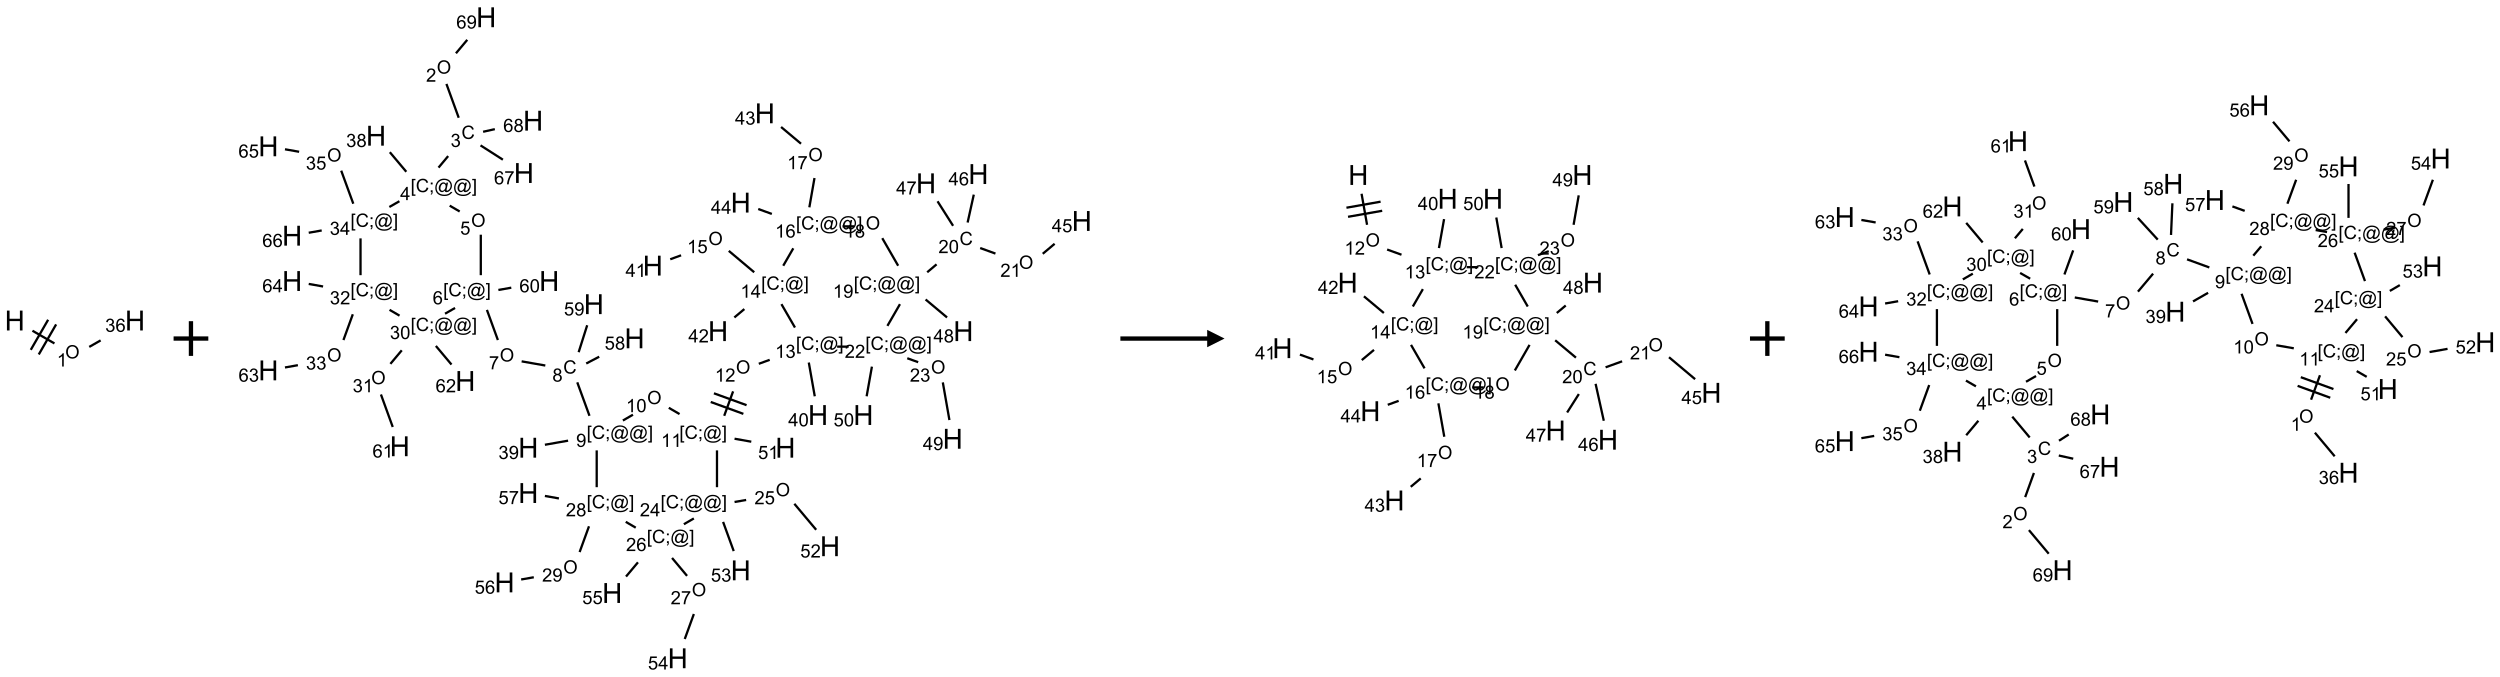<?xml version="1.0" encoding="UTF-8"?>
<svg xmlns="http://www.w3.org/2000/svg" xmlns:xlink="http://www.w3.org/1999/xlink" width="1440" height="390" viewBox="0 0 1440 390">
<defs>
<g>
<g id="glyph-0-0">
<path d="M 2 0 L 2 -10 L 10 -10 L 10 0 Z M 2.25 -0.25 L 9.75 -0.25 L 9.75 -9.75 L 2.25 -9.75 Z M 2.25 -0.25 "/>
</g>
<g id="glyph-0-1">
<path d="M 1.281 0 L 1.281 -11.453 L 2.797 -11.453 L 2.797 -6.75 L 8.75 -6.75 L 8.75 -11.453 L 10.266 -11.453 L 10.266 0 L 8.75 0 L 8.75 -5.398 L 2.797 -5.398 L 2.797 0 Z M 1.281 0 "/>
</g>
<g id="glyph-1-0">
<path d="M 1.332 0 L 1.332 -6.668 L 6.668 -6.668 L 6.668 0 Z M 1.5 -0.168 L 6.5 -0.168 L 6.5 -6.5 L 1.5 -6.5 Z M 1.5 -0.168 "/>
</g>
<g id="glyph-1-1">
<path d="M 0.516 -3.719 C 0.516 -4.984 0.855 -5.977 1.535 -6.695 C 2.215 -7.414 3.094 -7.77 4.172 -7.77 C 4.875 -7.77 5.512 -7.602 6.078 -7.266 C 6.645 -6.93 7.074 -6.461 7.371 -5.855 C 7.668 -5.254 7.816 -4.57 7.816 -3.809 C 7.816 -3.035 7.66 -2.34 7.348 -1.73 C 7.035 -1.117 6.594 -0.656 6.02 -0.34 C 5.449 -0.027 4.828 0.129 4.168 0.129 C 3.449 0.129 2.805 -0.043 2.238 -0.391 C 1.672 -0.738 1.246 -1.211 0.953 -1.812 C 0.66 -2.414 0.516 -3.047 0.516 -3.719 Z M 1.559 -3.703 C 1.559 -2.781 1.805 -2.059 2.301 -1.527 C 2.793 -1 3.414 -0.734 4.16 -0.734 C 4.922 -0.734 5.547 -1 6.039 -1.535 C 6.531 -2.07 6.777 -2.828 6.777 -3.812 C 6.777 -4.434 6.672 -4.977 6.461 -5.441 C 6.25 -5.902 5.945 -6.262 5.539 -6.52 C 5.133 -6.773 4.68 -6.902 4.176 -6.902 C 3.461 -6.902 2.848 -6.656 2.332 -6.164 C 1.816 -5.672 1.559 -4.852 1.559 -3.703 Z M 1.559 -3.703 "/>
</g>
<g id="glyph-1-2">
<path d="M 3.973 0 L 3.035 0 L 3.035 -5.973 C 2.809 -5.758 2.516 -5.543 2.148 -5.328 C 1.781 -5.113 1.453 -4.953 1.16 -4.844 L 1.16 -5.75 C 1.684 -5.996 2.145 -6.297 2.535 -6.645 C 2.93 -6.996 3.207 -7.336 3.371 -7.668 L 3.973 -7.668 Z M 3.973 0 "/>
</g>
<g id="glyph-1-3">
<path d="M 0.449 -2.016 L 1.387 -2.141 C 1.492 -1.609 1.676 -1.227 1.934 -0.992 C 2.191 -0.758 2.508 -0.641 2.879 -0.641 C 3.32 -0.641 3.695 -0.793 3.996 -1.098 C 4.301 -1.402 4.453 -1.781 4.453 -2.234 C 4.453 -2.664 4.312 -3.02 4.031 -3.301 C 3.75 -3.578 3.391 -3.719 2.957 -3.719 C 2.781 -3.719 2.562 -3.684 2.297 -3.613 L 2.402 -4.438 C 2.465 -4.43 2.516 -4.426 2.551 -4.426 C 2.949 -4.426 3.312 -4.531 3.629 -4.738 C 3.949 -4.949 4.109 -5.27 4.109 -5.703 C 4.109 -6.047 3.992 -6.332 3.762 -6.559 C 3.527 -6.785 3.227 -6.895 2.859 -6.895 C 2.496 -6.895 2.191 -6.781 1.949 -6.551 C 1.707 -6.324 1.547 -5.98 1.48 -5.52 L 0.543 -5.688 C 0.656 -6.316 0.918 -6.805 1.324 -7.148 C 1.73 -7.492 2.234 -7.668 2.84 -7.668 C 3.254 -7.668 3.641 -7.578 3.988 -7.398 C 4.34 -7.219 4.609 -6.977 4.793 -6.668 C 4.98 -6.359 5.074 -6.031 5.074 -5.684 C 5.074 -5.352 4.984 -5.051 4.809 -4.781 C 4.629 -4.512 4.367 -4.297 4.02 -4.137 C 4.473 -4.031 4.824 -3.816 5.074 -3.488 C 5.324 -3.16 5.449 -2.75 5.449 -2.254 C 5.449 -1.59 5.203 -1.023 4.719 -0.559 C 4.234 -0.098 3.617 0.137 2.875 0.137 C 2.203 0.137 1.648 -0.062 1.207 -0.465 C 0.762 -0.863 0.512 -1.379 0.449 -2.016 Z M 0.449 -2.016 "/>
</g>
<g id="glyph-1-4">
<path d="M 5.309 -5.766 L 4.375 -5.691 C 4.293 -6.059 4.172 -6.328 4.02 -6.496 C 3.766 -6.762 3.453 -6.895 3.082 -6.895 C 2.785 -6.895 2.523 -6.812 2.297 -6.645 C 2 -6.43 1.77 -6.117 1.598 -5.703 C 1.43 -5.289 1.34 -4.703 1.332 -3.938 C 1.559 -4.281 1.836 -4.535 2.16 -4.703 C 2.488 -4.871 2.828 -4.953 3.188 -4.953 C 3.812 -4.953 4.344 -4.723 4.785 -4.262 C 5.223 -3.801 5.441 -3.207 5.441 -2.48 C 5.441 -2 5.34 -1.555 5.133 -1.145 C 4.926 -0.73 4.641 -0.418 4.281 -0.199 C 3.922 0.02 3.512 0.129 3.051 0.129 C 2.27 0.129 1.633 -0.156 1.141 -0.73 C 0.648 -1.305 0.402 -2.254 0.402 -3.574 C 0.402 -5.051 0.672 -6.121 1.219 -6.793 C 1.695 -7.375 2.336 -7.668 3.141 -7.668 C 3.742 -7.668 4.234 -7.5 4.617 -7.16 C 5 -6.824 5.23 -6.359 5.309 -5.766 Z M 1.48 -2.473 C 1.48 -2.152 1.547 -1.844 1.684 -1.547 C 1.82 -1.25 2.016 -1.027 2.262 -0.871 C 2.508 -0.719 2.766 -0.641 3.035 -0.641 C 3.434 -0.641 3.773 -0.801 4.059 -1.121 C 4.344 -1.441 4.484 -1.875 4.484 -2.422 C 4.484 -2.949 4.344 -3.367 4.062 -3.668 C 3.781 -3.973 3.426 -4.125 3 -4.125 C 2.578 -4.125 2.219 -3.973 1.922 -3.668 C 1.625 -3.363 1.48 -2.969 1.48 -2.473 Z M 1.48 -2.473 "/>
</g>
<g id="glyph-1-5">
<path d="M 5.371 -0.902 L 5.371 0 L 0.324 0 C 0.316 -0.227 0.352 -0.441 0.434 -0.652 C 0.562 -0.996 0.766 -1.332 1.051 -1.668 C 1.332 -2 1.742 -2.387 2.277 -2.824 C 3.105 -3.504 3.668 -4.043 3.957 -4.441 C 4.25 -4.84 4.395 -5.215 4.395 -5.566 C 4.395 -5.938 4.262 -6.254 3.996 -6.508 C 3.73 -6.762 3.387 -6.891 2.957 -6.891 C 2.508 -6.891 2.145 -6.754 1.875 -6.484 C 1.605 -6.215 1.469 -5.84 1.465 -5.359 L 0.5 -5.457 C 0.566 -6.176 0.812 -6.727 1.246 -7.102 C 1.676 -7.477 2.254 -7.668 2.98 -7.668 C 3.711 -7.668 4.293 -7.465 4.719 -7.059 C 5.145 -6.652 5.359 -6.148 5.359 -5.547 C 5.359 -5.242 5.297 -4.941 5.172 -4.645 C 5.047 -4.352 4.84 -4.039 4.551 -3.715 C 4.262 -3.387 3.777 -2.938 3.105 -2.371 C 2.543 -1.898 2.18 -1.578 2.02 -1.41 C 1.859 -1.242 1.73 -1.07 1.625 -0.902 Z M 5.371 -0.902 "/>
</g>
<g id="glyph-1-6">
<path d="M 6.27 -2.676 L 7.281 -2.422 C 7.07 -1.594 6.688 -0.961 6.137 -0.523 C 5.586 -0.086 4.914 0.129 4.121 0.129 C 3.297 0.129 2.629 -0.039 2.113 -0.371 C 1.598 -0.707 1.203 -1.191 0.934 -1.828 C 0.664 -2.465 0.531 -3.145 0.531 -3.875 C 0.531 -4.672 0.684 -5.363 0.988 -5.957 C 1.293 -6.547 1.723 -6.996 2.285 -7.305 C 2.844 -7.613 3.461 -7.766 4.137 -7.766 C 4.898 -7.766 5.543 -7.57 6.062 -7.184 C 6.582 -6.793 6.945 -6.246 7.152 -5.543 L 6.156 -5.309 C 5.98 -5.863 5.723 -6.266 5.387 -6.52 C 5.051 -6.773 4.625 -6.902 4.113 -6.902 C 3.527 -6.902 3.039 -6.762 2.645 -6.48 C 2.25 -6.199 1.973 -5.82 1.812 -5.348 C 1.652 -4.871 1.574 -4.383 1.574 -3.879 C 1.574 -3.23 1.668 -2.664 1.855 -2.18 C 2.047 -1.695 2.34 -1.332 2.738 -1.094 C 3.137 -0.855 3.57 -0.734 4.035 -0.734 C 4.602 -0.734 5.082 -0.898 5.473 -1.223 C 5.867 -1.551 6.133 -2.035 6.27 -2.676 Z M 6.27 -2.676 "/>
</g>
<g id="glyph-1-7">
<path d="M 0.723 2.121 L 0.723 -7.637 L 2.793 -7.637 L 2.793 -6.859 L 1.66 -6.859 L 1.66 1.344 L 2.793 1.344 L 2.793 2.121 Z M 0.723 2.121 "/>
</g>
<g id="glyph-1-8">
<path d="M 0.949 -4.465 L 0.949 -5.531 L 2.016 -5.531 L 2.016 -4.465 Z M 0.949 0 L 0.949 -1.066 L 2.016 -1.066 L 2.016 0 C 2.016 0.391 1.945 0.711 1.809 0.949 C 1.668 1.191 1.449 1.379 1.145 1.512 L 0.887 1.109 C 1.082 1.023 1.23 0.895 1.324 0.727 C 1.418 0.559 1.469 0.316 1.48 0 Z M 0.949 0 "/>
</g>
<g id="glyph-1-9">
<path d="M 6.047 -0.848 C 5.82 -0.59 5.57 -0.379 5.289 -0.223 C 5.008 -0.062 4.73 0.016 4.449 0.016 C 4.141 0.016 3.84 -0.074 3.547 -0.254 C 3.254 -0.434 3.02 -0.715 2.836 -1.09 C 2.652 -1.465 2.562 -1.875 2.562 -2.324 C 2.562 -2.875 2.703 -3.43 2.988 -3.98 C 3.27 -4.535 3.621 -4.953 4.043 -5.23 C 4.461 -5.508 4.871 -5.645 5.266 -5.645 C 5.566 -5.645 5.855 -5.566 6.129 -5.41 C 6.402 -5.25 6.641 -5.012 6.84 -4.688 L 7.016 -5.496 L 7.949 -5.496 L 7.199 -2 C 7.094 -1.516 7.043 -1.246 7.043 -1.191 C 7.043 -1.098 7.078 -1.02 7.148 -0.949 C 7.219 -0.883 7.305 -0.848 7.406 -0.848 C 7.59 -0.848 7.832 -0.953 8.129 -1.168 C 8.527 -1.445 8.84 -1.816 9.07 -2.285 C 9.301 -2.75 9.418 -3.234 9.418 -3.73 C 9.418 -4.309 9.27 -4.852 8.973 -5.355 C 8.676 -5.859 8.23 -6.262 7.645 -6.562 C 7.055 -6.863 6.406 -7.016 5.691 -7.016 C 4.879 -7.016 4.137 -6.824 3.465 -6.445 C 2.793 -6.066 2.273 -5.52 1.902 -4.809 C 1.535 -4.098 1.348 -3.34 1.348 -2.527 C 1.348 -1.676 1.535 -0.941 1.902 -0.328 C 2.273 0.285 2.809 0.742 3.508 1.035 C 4.207 1.328 4.984 1.473 5.832 1.473 C 6.742 1.473 7.504 1.32 8.121 1.016 C 8.734 0.711 9.195 0.34 9.5 -0.098 L 10.441 -0.098 C 10.266 0.266 9.961 0.637 9.531 1.016 C 9.102 1.395 8.59 1.695 7.996 1.914 C 7.402 2.133 6.688 2.246 5.848 2.246 C 5.078 2.246 4.367 2.145 3.715 1.949 C 3.066 1.75 2.512 1.453 2.051 1.055 C 1.594 0.656 1.25 0.199 1.016 -0.316 C 0.723 -0.973 0.578 -1.684 0.578 -2.441 C 0.578 -3.289 0.75 -4.098 1.098 -4.863 C 1.523 -5.805 2.125 -6.527 2.902 -7.027 C 3.684 -7.527 4.629 -7.777 5.738 -7.777 C 6.602 -7.777 7.375 -7.602 8.059 -7.246 C 8.746 -6.895 9.285 -6.371 9.684 -5.672 C 10.02 -5.07 10.188 -4.418 10.188 -3.715 C 10.188 -2.707 9.832 -1.812 9.125 -1.031 C 8.492 -0.328 7.801 0.02 7.051 0.02 C 6.812 0.02 6.617 -0.016 6.473 -0.09 C 6.324 -0.16 6.215 -0.266 6.145 -0.402 C 6.102 -0.488 6.066 -0.637 6.047 -0.848 Z M 3.527 -2.262 C 3.527 -1.785 3.641 -1.414 3.863 -1.152 C 4.09 -0.887 4.348 -0.754 4.641 -0.754 C 4.836 -0.754 5.039 -0.812 5.254 -0.93 C 5.469 -1.047 5.676 -1.219 5.871 -1.449 C 6.066 -1.676 6.23 -1.969 6.355 -2.32 C 6.48 -2.672 6.543 -3.027 6.543 -3.379 C 6.543 -3.852 6.426 -4.219 6.191 -4.48 C 5.957 -4.738 5.672 -4.871 5.332 -4.871 C 5.109 -4.871 4.902 -4.812 4.707 -4.699 C 4.512 -4.586 4.32 -4.406 4.137 -4.156 C 3.953 -3.906 3.805 -3.602 3.691 -3.246 C 3.582 -2.887 3.527 -2.559 3.527 -2.262 Z M 3.527 -2.262 "/>
</g>
<g id="glyph-1-10">
<path d="M 2.27 2.121 L 0.203 2.121 L 0.203 1.344 L 1.332 1.344 L 1.332 -6.859 L 0.203 -6.859 L 0.203 -7.637 L 2.27 -7.637 Z M 2.27 2.121 "/>
</g>
<g id="glyph-1-11">
<path d="M 3.449 0 L 3.449 -1.828 L 0.137 -1.828 L 0.137 -2.688 L 3.621 -7.637 L 4.387 -7.637 L 4.387 -2.688 L 5.418 -2.688 L 5.418 -1.828 L 4.387 -1.828 L 4.387 0 Z M 3.449 -2.688 L 3.449 -6.129 L 1.059 -2.688 Z M 3.449 -2.688 "/>
</g>
<g id="glyph-1-12">
<path d="M 1.887 -4.141 C 1.496 -4.281 1.207 -4.484 1.02 -4.75 C 0.832 -5.016 0.738 -5.328 0.738 -5.699 C 0.738 -6.254 0.938 -6.719 1.34 -7.098 C 1.738 -7.477 2.27 -7.668 2.934 -7.668 C 3.598 -7.668 4.137 -7.473 4.543 -7.086 C 4.949 -6.699 5.152 -6.227 5.152 -5.672 C 5.152 -5.316 5.059 -5.008 4.871 -4.746 C 4.688 -4.484 4.406 -4.281 4.027 -4.141 C 4.496 -3.988 4.852 -3.742 5.098 -3.402 C 5.34 -3.062 5.465 -2.656 5.465 -2.184 C 5.465 -1.531 5.234 -0.98 4.77 -0.535 C 4.309 -0.09 3.703 0.129 2.949 0.129 C 2.195 0.129 1.586 -0.094 1.125 -0.539 C 0.664 -0.984 0.434 -1.543 0.434 -2.207 C 0.434 -2.703 0.559 -3.121 0.809 -3.457 C 1.062 -3.793 1.422 -4.02 1.887 -4.141 Z M 1.699 -5.73 C 1.699 -5.367 1.812 -5.074 2.047 -4.844 C 2.281 -4.613 2.582 -4.5 2.953 -4.5 C 3.312 -4.5 3.609 -4.613 3.84 -4.84 C 4.07 -5.066 4.188 -5.348 4.188 -5.676 C 4.188 -6.02 4.07 -6.309 3.832 -6.543 C 3.594 -6.777 3.297 -6.895 2.941 -6.895 C 2.586 -6.895 2.289 -6.781 2.051 -6.551 C 1.816 -6.324 1.699 -6.047 1.699 -5.73 Z M 1.395 -2.203 C 1.395 -1.938 1.461 -1.676 1.586 -1.426 C 1.711 -1.176 1.902 -0.984 2.152 -0.848 C 2.402 -0.711 2.672 -0.641 2.957 -0.641 C 3.406 -0.641 3.777 -0.785 4.066 -1.074 C 4.359 -1.363 4.504 -1.727 4.504 -2.172 C 4.504 -2.625 4.355 -2.996 4.055 -3.293 C 3.754 -3.586 3.379 -3.734 2.926 -3.734 C 2.484 -3.734 2.121 -3.59 1.832 -3.297 C 1.543 -3.004 1.395 -2.641 1.395 -2.203 Z M 1.395 -2.203 "/>
</g>
<g id="glyph-1-13">
<path d="M 0.441 -2 L 1.426 -2.082 C 1.5 -1.605 1.668 -1.242 1.934 -1.004 C 2.199 -0.762 2.52 -0.641 2.895 -0.641 C 3.348 -0.641 3.73 -0.812 4.043 -1.152 C 4.355 -1.492 4.512 -1.941 4.512 -2.504 C 4.512 -3.039 4.359 -3.461 4.059 -3.77 C 3.758 -4.078 3.367 -4.234 2.879 -4.234 C 2.578 -4.234 2.305 -4.164 2.062 -4.027 C 1.82 -3.891 1.629 -3.715 1.488 -3.496 L 0.609 -3.609 L 1.348 -7.531 L 5.145 -7.531 L 5.145 -6.637 L 2.098 -6.637 L 1.688 -4.582 C 2.145 -4.902 2.625 -5.062 3.129 -5.062 C 3.797 -5.062 4.359 -4.832 4.816 -4.371 C 5.277 -3.91 5.504 -3.312 5.504 -2.59 C 5.504 -1.898 5.305 -1.301 4.902 -0.797 C 4.41 -0.18 3.742 0.129 2.895 0.129 C 2.199 0.129 1.633 -0.062 1.195 -0.453 C 0.758 -0.844 0.504 -1.359 0.441 -2 Z M 0.441 -2 "/>
</g>
<g id="glyph-1-14">
<path d="M 0.504 -6.637 L 0.504 -7.535 L 5.449 -7.535 L 5.449 -6.809 C 4.961 -6.289 4.48 -5.602 4.004 -4.746 C 3.527 -3.887 3.156 -3.004 2.895 -2.098 C 2.707 -1.461 2.59 -0.762 2.535 0 L 1.574 0 C 1.582 -0.602 1.703 -1.328 1.926 -2.176 C 2.152 -3.027 2.477 -3.848 2.898 -4.637 C 3.32 -5.426 3.77 -6.094 4.246 -6.637 Z M 0.504 -6.637 "/>
</g>
<g id="glyph-1-15">
<path d="M 0.582 -1.766 L 1.484 -1.848 C 1.562 -1.426 1.707 -1.117 1.922 -0.926 C 2.137 -0.734 2.414 -0.641 2.75 -0.641 C 3.039 -0.641 3.289 -0.707 3.508 -0.84 C 3.727 -0.973 3.902 -1.148 4.043 -1.367 C 4.18 -1.586 4.297 -1.887 4.391 -2.262 C 4.484 -2.637 4.531 -3.016 4.531 -3.406 C 4.531 -3.449 4.531 -3.512 4.527 -3.594 C 4.34 -3.297 4.082 -3.055 3.758 -2.867 C 3.434 -2.68 3.082 -2.59 2.703 -2.59 C 2.07 -2.59 1.535 -2.816 1.098 -3.277 C 0.66 -3.734 0.441 -4.34 0.441 -5.09 C 0.441 -5.863 0.672 -6.484 1.129 -6.957 C 1.586 -7.43 2.156 -7.668 2.844 -7.668 C 3.34 -7.668 3.793 -7.531 4.207 -7.266 C 4.617 -7 4.93 -6.617 5.145 -6.121 C 5.355 -5.629 5.465 -4.91 5.465 -3.973 C 5.465 -2.996 5.359 -2.223 5.145 -1.645 C 4.934 -1.066 4.617 -0.625 4.199 -0.324 C 3.781 -0.02 3.293 0.129 2.73 0.129 C 2.133 0.129 1.645 -0.035 1.266 -0.367 C 0.887 -0.699 0.66 -1.164 0.582 -1.766 Z M 4.422 -5.137 C 4.422 -5.676 4.277 -6.102 3.992 -6.418 C 3.707 -6.734 3.359 -6.891 2.957 -6.891 C 2.543 -6.891 2.18 -6.719 1.871 -6.379 C 1.562 -6.039 1.406 -5.598 1.406 -5.059 C 1.406 -4.57 1.555 -4.176 1.848 -3.871 C 2.141 -3.566 2.5 -3.418 2.934 -3.418 C 3.367 -3.418 3.723 -3.57 4.004 -3.871 C 4.281 -4.176 4.422 -4.598 4.422 -5.137 Z M 4.422 -5.137 "/>
</g>
<g id="glyph-1-16">
<path d="M 0.441 -3.766 C 0.441 -4.668 0.535 -5.395 0.723 -5.945 C 0.906 -6.496 1.184 -6.922 1.551 -7.219 C 1.918 -7.516 2.375 -7.668 2.934 -7.668 C 3.344 -7.668 3.703 -7.586 4.012 -7.418 C 4.32 -7.254 4.574 -7.016 4.777 -6.707 C 4.977 -6.395 5.137 -6.016 5.25 -5.57 C 5.363 -5.125 5.422 -4.523 5.422 -3.766 C 5.422 -2.871 5.328 -2.148 5.145 -1.598 C 4.961 -1.047 4.688 -0.621 4.32 -0.32 C 3.953 -0.02 3.492 0.129 2.934 0.129 C 2.195 0.129 1.617 -0.133 1.199 -0.66 C 0.695 -1.297 0.441 -2.332 0.441 -3.766 Z M 1.406 -3.766 C 1.406 -2.512 1.555 -1.68 1.848 -1.262 C 2.141 -0.848 2.5 -0.641 2.934 -0.641 C 3.363 -0.641 3.727 -0.848 4.02 -1.266 C 4.312 -1.684 4.457 -2.516 4.457 -3.766 C 4.457 -5.023 4.312 -5.859 4.02 -6.27 C 3.727 -6.684 3.359 -6.891 2.922 -6.891 C 2.492 -6.891 2.148 -6.707 1.891 -6.344 C 1.566 -5.879 1.406 -5.02 1.406 -3.766 Z M 1.406 -3.766 "/>
</g>
</g>
</defs>
<path fill="none" stroke-width="0.033" stroke-linecap="butt" stroke-linejoin="miter" stroke="rgb(0%, 0%, 0%)" stroke-opacity="1" stroke-miterlimit="10" d="M 0.255 0.147 L 0.572 0.33 " transform="matrix(40, 0, 0, 40, 8.484, 184.623)"/>
<path fill="none" stroke-width="0.033" stroke-linecap="butt" stroke-linejoin="miter" stroke="rgb(0%, 0%, 0%)" stroke-opacity="1" stroke-miterlimit="10" d="M 0.346 0.489 L 0.596 0.056 " transform="matrix(40, 0, 0, 40, 8.484, 184.623)"/>
<path fill="none" stroke-width="0.033" stroke-linecap="butt" stroke-linejoin="miter" stroke="rgb(0%, 0%, 0%)" stroke-opacity="1" stroke-miterlimit="10" d="M 0.231 0.422 L 0.481 -0.011 " transform="matrix(40, 0, 0, 40, 8.484, 184.623)"/>
<path fill="none" stroke-width="0.033" stroke-linecap="butt" stroke-linejoin="miter" stroke="rgb(0%, 0%, 0%)" stroke-opacity="1" stroke-miterlimit="10" d="M 1.073 0.38 L 1.237 0.286 " transform="matrix(40, 0, 0, 40, 8.484, 184.623)"/>
<g fill="rgb(0%, 0%, 0%)" fill-opacity="1">
<use xlink:href="#glyph-0-1" x="2.711" y="190.352"/>
</g>
<g fill="rgb(0%, 0%, 0%)" fill-opacity="1">
<use xlink:href="#glyph-1-1" x="37.547" y="206.473"/>
</g>
<g fill="rgb(0%, 0%, 0%)" fill-opacity="1">
<use xlink:href="#glyph-1-2" x="32.754" y="211.105"/>
</g>
<g fill="rgb(0%, 0%, 0%)" fill-opacity="1">
<use xlink:href="#glyph-0-1" x="71.992" y="190.352"/>
</g>
<g fill="rgb(0%, 0%, 0%)" fill-opacity="1">
<use xlink:href="#glyph-1-3" x="60.566" y="191.145"/>
<use xlink:href="#glyph-1-4" x="66.499" y="191.145"/>
</g>
<path fill="none" stroke-width="0.062" stroke-linecap="butt" stroke-linejoin="miter" stroke="rgb(0%, 0%, 0%)" stroke-opacity="1" stroke-miterlimit="10" d="M -0 0 L 0.5 0 M 0.25 -0.25 L 0.25 0.25 " transform="matrix(40, 0, 0, 40, 99.988, 195)"/>
<path fill="none" stroke-width="0.033" stroke-linecap="butt" stroke-linejoin="miter" stroke="rgb(0%, 0%, 0%)" stroke-opacity="1" stroke-miterlimit="10" d="M 2.564 0.96 L 2.741 1.447 " transform="matrix(40, 0, 0, 40, 154.582, 9.943)"/>
<path fill="none" stroke-width="0.033" stroke-linecap="butt" stroke-linejoin="miter" stroke="rgb(0%, 0%, 0%)" stroke-opacity="1" stroke-miterlimit="10" d="M 2.589 1.999 L 2.45 2.165 " transform="matrix(40, 0, 0, 40, 154.582, 9.943)"/>
<path fill="none" stroke-width="0.033" stroke-linecap="butt" stroke-linejoin="miter" stroke="rgb(0%, 0%, 0%)" stroke-opacity="1" stroke-miterlimit="10" d="M 1.986 2.225 L 1.749 1.943 " transform="matrix(40, 0, 0, 40, 154.582, 9.943)"/>
<path fill="none" stroke-width="0.033" stroke-linecap="butt" stroke-linejoin="miter" stroke="rgb(0%, 0%, 0%)" stroke-opacity="1" stroke-miterlimit="10" d="M 2.611 2.713 L 2.755 2.797 " transform="matrix(40, 0, 0, 40, 154.582, 9.943)"/>
<path fill="none" stroke-width="0.033" stroke-linecap="butt" stroke-linejoin="miter" stroke="rgb(0%, 0%, 0%)" stroke-opacity="1" stroke-miterlimit="10" d="M 3.059 3.131 L 3.059 3.714 " transform="matrix(40, 0, 0, 40, 154.582, 9.943)"/>
<path fill="none" stroke-width="0.033" stroke-linecap="butt" stroke-linejoin="miter" stroke="rgb(0%, 0%, 0%)" stroke-opacity="1" stroke-miterlimit="10" d="M 3.147 4.214 L 3.305 4.648 " transform="matrix(40, 0, 0, 40, 154.582, 9.943)"/>
<path fill="none" stroke-width="0.033" stroke-linecap="butt" stroke-linejoin="miter" stroke="rgb(0%, 0%, 0%)" stroke-opacity="1" stroke-miterlimit="10" d="M 3.647 4.955 L 3.988 5.015 " transform="matrix(40, 0, 0, 40, 154.582, 9.943)"/>
<path fill="none" stroke-width="0.033" stroke-linecap="butt" stroke-linejoin="miter" stroke="rgb(0%, 0%, 0%)" stroke-opacity="1" stroke-miterlimit="10" d="M 4.448 5.257 L 4.624 5.739 " transform="matrix(40, 0, 0, 40, 154.582, 9.943)"/>
<path fill="none" stroke-width="0.033" stroke-linecap="butt" stroke-linejoin="miter" stroke="rgb(0%, 0%, 0%)" stroke-opacity="1" stroke-miterlimit="10" d="M 4.316 6.097 L 3.982 6.156 " transform="matrix(40, 0, 0, 40, 154.582, 9.943)"/>
<path fill="none" stroke-width="0.033" stroke-linecap="butt" stroke-linejoin="miter" stroke="rgb(0%, 0%, 0%)" stroke-opacity="1" stroke-miterlimit="10" d="M 5.105 5.807 L 5.25 5.723 " transform="matrix(40, 0, 0, 40, 154.582, 9.943)"/>
<path fill="none" stroke-width="0.033" stroke-linecap="butt" stroke-linejoin="miter" stroke="rgb(0%, 0%, 0%)" stroke-opacity="1" stroke-miterlimit="10" d="M 5.766 5.624 L 5.921 5.714 " transform="matrix(40, 0, 0, 40, 154.582, 9.943)"/>
<path fill="none" stroke-width="0.033" stroke-linecap="butt" stroke-linejoin="miter" stroke="rgb(0%, 0%, 0%)" stroke-opacity="1" stroke-miterlimit="10" d="M 6.564 5.739 L 6.692 5.387 " transform="matrix(40, 0, 0, 40, 154.582, 9.943)"/>
<path fill="none" stroke-width="0.033" stroke-linecap="butt" stroke-linejoin="miter" stroke="rgb(0%, 0%, 0%)" stroke-opacity="1" stroke-miterlimit="10" d="M 6.886 5.586 L 6.416 5.415 " transform="matrix(40, 0, 0, 40, 154.582, 9.943)"/>
<path fill="none" stroke-width="0.033" stroke-linecap="butt" stroke-linejoin="miter" stroke="rgb(0%, 0%, 0%)" stroke-opacity="1" stroke-miterlimit="10" d="M 6.84 5.711 L 6.37 5.54 " transform="matrix(40, 0, 0, 40, 154.582, 9.943)"/>
<path fill="none" stroke-width="0.033" stroke-linecap="butt" stroke-linejoin="miter" stroke="rgb(0%, 0%, 0%)" stroke-opacity="1" stroke-miterlimit="10" d="M 7.062 4.99 L 7.219 4.933 " transform="matrix(40, 0, 0, 40, 154.582, 9.943)"/>
<path fill="none" stroke-width="0.033" stroke-linecap="butt" stroke-linejoin="miter" stroke="rgb(0%, 0%, 0%)" stroke-opacity="1" stroke-miterlimit="10" d="M 7.782 4.972 L 7.868 5.458 " transform="matrix(40, 0, 0, 40, 154.582, 9.943)"/>
<path fill="none" stroke-width="0.033" stroke-linecap="butt" stroke-linejoin="miter" stroke="rgb(0%, 0%, 0%)" stroke-opacity="1" stroke-miterlimit="10" d="M 7.583 4.468 L 7.388 4.131 " transform="matrix(40, 0, 0, 40, 154.582, 9.943)"/>
<path fill="none" stroke-width="0.033" stroke-linecap="butt" stroke-linejoin="miter" stroke="rgb(0%, 0%, 0%)" stroke-opacity="1" stroke-miterlimit="10" d="M 6.996 3.672 L 6.63 3.364 " transform="matrix(40, 0, 0, 40, 154.582, 9.943)"/>
<path fill="none" stroke-width="0.033" stroke-linecap="butt" stroke-linejoin="miter" stroke="rgb(0%, 0%, 0%)" stroke-opacity="1" stroke-miterlimit="10" d="M 5.943 3.428 L 5.787 3.485 " transform="matrix(40, 0, 0, 40, 154.582, 9.943)"/>
<path fill="none" stroke-width="0.033" stroke-linecap="butt" stroke-linejoin="miter" stroke="rgb(0%, 0%, 0%)" stroke-opacity="1" stroke-miterlimit="10" d="M 6.854 4.202 L 6.71 4.323 " transform="matrix(40, 0, 0, 40, 154.582, 9.943)"/>
<path fill="none" stroke-width="0.033" stroke-linecap="butt" stroke-linejoin="miter" stroke="rgb(0%, 0%, 0%)" stroke-opacity="1" stroke-miterlimit="10" d="M 7.414 3.578 L 7.559 3.327 " transform="matrix(40, 0, 0, 40, 154.582, 9.943)"/>
<path fill="none" stroke-width="0.033" stroke-linecap="butt" stroke-linejoin="miter" stroke="rgb(0%, 0%, 0%)" stroke-opacity="1" stroke-miterlimit="10" d="M 7.79 2.737 L 7.864 2.315 " transform="matrix(40, 0, 0, 40, 154.582, 9.943)"/>
<path fill="none" stroke-width="0.033" stroke-linecap="butt" stroke-linejoin="miter" stroke="rgb(0%, 0%, 0%)" stroke-opacity="1" stroke-miterlimit="10" d="M 7.67 1.821 L 7.383 1.58 " transform="matrix(40, 0, 0, 40, 154.582, 9.943)"/>
<path fill="none" stroke-width="0.033" stroke-linecap="butt" stroke-linejoin="miter" stroke="rgb(0%, 0%, 0%)" stroke-opacity="1" stroke-miterlimit="10" d="M 7.25 2.832 L 7.054 2.761 " transform="matrix(40, 0, 0, 40, 154.582, 9.943)"/>
<path fill="none" stroke-width="0.033" stroke-linecap="butt" stroke-linejoin="miter" stroke="rgb(0%, 0%, 0%)" stroke-opacity="1" stroke-miterlimit="10" d="M 8.268 3.011 L 8.435 3.011 " transform="matrix(40, 0, 0, 40, 154.582, 9.943)"/>
<path fill="none" stroke-width="0.033" stroke-linecap="butt" stroke-linejoin="miter" stroke="rgb(0%, 0%, 0%)" stroke-opacity="1" stroke-miterlimit="10" d="M 8.84 3.181 L 9.069 3.578 " transform="matrix(40, 0, 0, 40, 154.582, 9.943)"/>
<path fill="none" stroke-width="0.033" stroke-linecap="butt" stroke-linejoin="miter" stroke="rgb(0%, 0%, 0%)" stroke-opacity="1" stroke-miterlimit="10" d="M 9.487 3.672 L 9.622 3.558 " transform="matrix(40, 0, 0, 40, 154.582, 9.943)"/>
<path fill="none" stroke-width="0.033" stroke-linecap="butt" stroke-linejoin="miter" stroke="rgb(0%, 0%, 0%)" stroke-opacity="1" stroke-miterlimit="10" d="M 10.25 3.323 L 10.47 3.403 " transform="matrix(40, 0, 0, 40, 154.582, 9.943)"/>
<path fill="none" stroke-width="0.033" stroke-linecap="butt" stroke-linejoin="miter" stroke="rgb(0%, 0%, 0%)" stroke-opacity="1" stroke-miterlimit="10" d="M 11.151 3.406 L 11.322 3.262 " transform="matrix(40, 0, 0, 40, 154.582, 9.943)"/>
<path fill="none" stroke-width="0.033" stroke-linecap="butt" stroke-linejoin="miter" stroke="rgb(0%, 0%, 0%)" stroke-opacity="1" stroke-miterlimit="10" d="M 10.069 2.956 L 10.158 2.554 " transform="matrix(40, 0, 0, 40, 154.582, 9.943)"/>
<path fill="none" stroke-width="0.033" stroke-linecap="butt" stroke-linejoin="miter" stroke="rgb(0%, 0%, 0%)" stroke-opacity="1" stroke-miterlimit="10" d="M 9.86 3.003 L 9.636 2.65 " transform="matrix(40, 0, 0, 40, 154.582, 9.943)"/>
<path fill="none" stroke-width="0.033" stroke-linecap="butt" stroke-linejoin="miter" stroke="rgb(0%, 0%, 0%)" stroke-opacity="1" stroke-miterlimit="10" d="M 9.464 4.064 L 9.773 4.323 " transform="matrix(40, 0, 0, 40, 154.582, 9.943)"/>
<path fill="none" stroke-width="0.033" stroke-linecap="butt" stroke-linejoin="miter" stroke="rgb(0%, 0%, 0%)" stroke-opacity="1" stroke-miterlimit="10" d="M 9.095 4.131 L 8.914 4.444 " transform="matrix(40, 0, 0, 40, 154.582, 9.943)"/>
<path fill="none" stroke-width="0.033" stroke-linecap="butt" stroke-linejoin="miter" stroke="rgb(0%, 0%, 0%)" stroke-opacity="1" stroke-miterlimit="10" d="M 8.356 4.743 L 8.19 4.743 " transform="matrix(40, 0, 0, 40, 154.582, 9.943)"/>
<path fill="none" stroke-width="0.033" stroke-linecap="butt" stroke-linejoin="miter" stroke="rgb(0%, 0%, 0%)" stroke-opacity="1" stroke-miterlimit="10" d="M 9.2 4.91 L 9.357 4.967 " transform="matrix(40, 0, 0, 40, 154.582, 9.943)"/>
<path fill="none" stroke-width="0.033" stroke-linecap="butt" stroke-linejoin="miter" stroke="rgb(0%, 0%, 0%)" stroke-opacity="1" stroke-miterlimit="10" d="M 9.712 5.258 L 9.807 5.8 " transform="matrix(40, 0, 0, 40, 154.582, 9.943)"/>
<path fill="none" stroke-width="0.033" stroke-linecap="butt" stroke-linejoin="miter" stroke="rgb(0%, 0%, 0%)" stroke-opacity="1" stroke-miterlimit="10" d="M 8.691 5.031 L 8.615 5.458 " transform="matrix(40, 0, 0, 40, 154.582, 9.943)"/>
<path fill="none" stroke-width="0.033" stroke-linecap="butt" stroke-linejoin="miter" stroke="rgb(0%, 0%, 0%)" stroke-opacity="1" stroke-miterlimit="10" d="M 6.713 6.069 L 6.954 6.112 " transform="matrix(40, 0, 0, 40, 154.582, 9.943)"/>
<path fill="none" stroke-width="0.033" stroke-linecap="butt" stroke-linejoin="miter" stroke="rgb(0%, 0%, 0%)" stroke-opacity="1" stroke-miterlimit="10" d="M 6.46 6.237 L 6.46 6.767 " transform="matrix(40, 0, 0, 40, 154.582, 9.943)"/>
<path fill="none" stroke-width="0.033" stroke-linecap="butt" stroke-linejoin="miter" stroke="rgb(0%, 0%, 0%)" stroke-opacity="1" stroke-miterlimit="10" d="M 6.713 6.98 L 6.88 6.951 " transform="matrix(40, 0, 0, 40, 154.582, 9.943)"/>
<path fill="none" stroke-width="0.033" stroke-linecap="butt" stroke-linejoin="miter" stroke="rgb(0%, 0%, 0%)" stroke-opacity="1" stroke-miterlimit="10" d="M 7.574 7.006 L 7.888 7.38 " transform="matrix(40, 0, 0, 40, 154.582, 9.943)"/>
<path fill="none" stroke-width="0.033" stroke-linecap="butt" stroke-linejoin="miter" stroke="rgb(0%, 0%, 0%)" stroke-opacity="1" stroke-miterlimit="10" d="M 6.548 7.267 L 6.701 7.687 " transform="matrix(40, 0, 0, 40, 154.582, 9.943)"/>
<path fill="none" stroke-width="0.033" stroke-linecap="butt" stroke-linejoin="miter" stroke="rgb(0%, 0%, 0%)" stroke-opacity="1" stroke-miterlimit="10" d="M 6.127 7.217 L 5.983 7.3 " transform="matrix(40, 0, 0, 40, 154.582, 9.943)"/>
<path fill="none" stroke-width="0.033" stroke-linecap="butt" stroke-linejoin="miter" stroke="rgb(0%, 0%, 0%)" stroke-opacity="1" stroke-miterlimit="10" d="M 5.813 7.786 L 6.029 8.044 " transform="matrix(40, 0, 0, 40, 154.582, 9.943)"/>
<path fill="none" stroke-width="0.033" stroke-linecap="butt" stroke-linejoin="miter" stroke="rgb(0%, 0%, 0%)" stroke-opacity="1" stroke-miterlimit="10" d="M 6.127 8.593 L 5.996 8.953 " transform="matrix(40, 0, 0, 40, 154.582, 9.943)"/>
<path fill="none" stroke-width="0.033" stroke-linecap="butt" stroke-linejoin="miter" stroke="rgb(0%, 0%, 0%)" stroke-opacity="1" stroke-miterlimit="10" d="M 5.322 7.849 L 5.15 8.054 " transform="matrix(40, 0, 0, 40, 154.582, 9.943)"/>
<path fill="none" stroke-width="0.033" stroke-linecap="butt" stroke-linejoin="miter" stroke="rgb(0%, 0%, 0%)" stroke-opacity="1" stroke-miterlimit="10" d="M 5.29 7.35 L 5.146 7.266 " transform="matrix(40, 0, 0, 40, 154.582, 9.943)"/>
<path fill="none" stroke-width="0.033" stroke-linecap="butt" stroke-linejoin="miter" stroke="rgb(0%, 0%, 0%)" stroke-opacity="1" stroke-miterlimit="10" d="M 4.728 6.767 L 4.728 6.237 " transform="matrix(40, 0, 0, 40, 154.582, 9.943)"/>
<path fill="none" stroke-width="0.033" stroke-linecap="butt" stroke-linejoin="miter" stroke="rgb(0%, 0%, 0%)" stroke-opacity="1" stroke-miterlimit="10" d="M 4.617 7.33 L 4.482 7.701 " transform="matrix(40, 0, 0, 40, 154.582, 9.943)"/>
<path fill="none" stroke-width="0.033" stroke-linecap="butt" stroke-linejoin="miter" stroke="rgb(0%, 0%, 0%)" stroke-opacity="1" stroke-miterlimit="10" d="M 3.822 8.064 L 3.64 8.096 " transform="matrix(40, 0, 0, 40, 154.582, 9.943)"/>
<path fill="none" stroke-width="0.033" stroke-linecap="butt" stroke-linejoin="miter" stroke="rgb(0%, 0%, 0%)" stroke-opacity="1" stroke-miterlimit="10" d="M 4.184 6.929 L 3.982 6.893 " transform="matrix(40, 0, 0, 40, 154.582, 9.943)"/>
<path fill="none" stroke-width="0.033" stroke-linecap="butt" stroke-linejoin="miter" stroke="rgb(0%, 0%, 0%)" stroke-opacity="1" stroke-miterlimit="10" d="M 4.577 4.986 L 4.764 4.888 " transform="matrix(40, 0, 0, 40, 154.582, 9.943)"/>
<path fill="none" stroke-width="0.033" stroke-linecap="butt" stroke-linejoin="miter" stroke="rgb(0%, 0%, 0%)" stroke-opacity="1" stroke-miterlimit="10" d="M 4.468 4.823 L 4.591 4.435 " transform="matrix(40, 0, 0, 40, 154.582, 9.943)"/>
<path fill="none" stroke-width="0.033" stroke-linecap="butt" stroke-linejoin="miter" stroke="rgb(0%, 0%, 0%)" stroke-opacity="1" stroke-miterlimit="10" d="M 3.312 3.927 L 3.498 3.894 " transform="matrix(40, 0, 0, 40, 154.582, 9.943)"/>
<path fill="none" stroke-width="0.033" stroke-linecap="butt" stroke-linejoin="miter" stroke="rgb(0%, 0%, 0%)" stroke-opacity="1" stroke-miterlimit="10" d="M 2.688 4.186 L 2.544 4.269 " transform="matrix(40, 0, 0, 40, 154.582, 9.943)"/>
<path fill="none" stroke-width="0.033" stroke-linecap="butt" stroke-linejoin="miter" stroke="rgb(0%, 0%, 0%)" stroke-opacity="1" stroke-miterlimit="10" d="M 1.921 4.796 L 1.757 4.991 " transform="matrix(40, 0, 0, 40, 154.582, 9.943)"/>
<path fill="none" stroke-width="0.033" stroke-linecap="butt" stroke-linejoin="miter" stroke="rgb(0%, 0%, 0%)" stroke-opacity="1" stroke-miterlimit="10" d="M 1.621 5.432 L 1.791 5.9 " transform="matrix(40, 0, 0, 40, 154.582, 9.943)"/>
<path fill="none" stroke-width="0.033" stroke-linecap="butt" stroke-linejoin="miter" stroke="rgb(0%, 0%, 0%)" stroke-opacity="1" stroke-miterlimit="10" d="M 2.412 4.733 L 2.637 5.001 " transform="matrix(40, 0, 0, 40, 154.582, 9.943)"/>
<path fill="none" stroke-width="0.033" stroke-linecap="butt" stroke-linejoin="miter" stroke="rgb(0%, 0%, 0%)" stroke-opacity="1" stroke-miterlimit="10" d="M 1.889 4.297 L 1.745 4.213 " transform="matrix(40, 0, 0, 40, 154.582, 9.943)"/>
<path fill="none" stroke-width="0.033" stroke-linecap="butt" stroke-linejoin="miter" stroke="rgb(0%, 0%, 0%)" stroke-opacity="1" stroke-miterlimit="10" d="M 1.216 4.277 L 1.081 4.648 " transform="matrix(40, 0, 0, 40, 154.582, 9.943)"/>
<path fill="none" stroke-width="0.033" stroke-linecap="butt" stroke-linejoin="miter" stroke="rgb(0%, 0%, 0%)" stroke-opacity="1" stroke-miterlimit="10" d="M 0.425 5.01 L 0.239 5.043 " transform="matrix(40, 0, 0, 40, 154.582, 9.943)"/>
<path fill="none" stroke-width="0.033" stroke-linecap="butt" stroke-linejoin="miter" stroke="rgb(0%, 0%, 0%)" stroke-opacity="1" stroke-miterlimit="10" d="M 0.788 3.877 L 0.581 3.84 " transform="matrix(40, 0, 0, 40, 154.582, 9.943)"/>
<path fill="none" stroke-width="0.033" stroke-linecap="butt" stroke-linejoin="miter" stroke="rgb(0%, 0%, 0%)" stroke-opacity="1" stroke-miterlimit="10" d="M 1.327 3.714 L 1.327 3.184 " transform="matrix(40, 0, 0, 40, 154.582, 9.943)"/>
<path fill="none" stroke-width="0.033" stroke-linecap="butt" stroke-linejoin="miter" stroke="rgb(0%, 0%, 0%)" stroke-opacity="1" stroke-miterlimit="10" d="M 1.742 2.732 L 1.887 2.649 " transform="matrix(40, 0, 0, 40, 154.582, 9.943)"/>
<path fill="none" stroke-width="0.033" stroke-linecap="butt" stroke-linejoin="miter" stroke="rgb(0%, 0%, 0%)" stroke-opacity="1" stroke-miterlimit="10" d="M 1.223 2.685 L 1.049 2.209 " transform="matrix(40, 0, 0, 40, 154.582, 9.943)"/>
<path fill="none" stroke-width="0.033" stroke-linecap="butt" stroke-linejoin="miter" stroke="rgb(0%, 0%, 0%)" stroke-opacity="1" stroke-miterlimit="10" d="M 0.443 1.937 L 0.239 1.901 " transform="matrix(40, 0, 0, 40, 154.582, 9.943)"/>
<path fill="none" stroke-width="0.033" stroke-linecap="butt" stroke-linejoin="miter" stroke="rgb(0%, 0%, 0%)" stroke-opacity="1" stroke-miterlimit="10" d="M 0.768 3.07 L 0.581 3.103 " transform="matrix(40, 0, 0, 40, 154.582, 9.943)"/>
<path fill="none" stroke-width="0.033" stroke-linecap="butt" stroke-linejoin="miter" stroke="rgb(0%, 0%, 0%)" stroke-opacity="1" stroke-miterlimit="10" d="M 3.055 1.845 L 3.377 2.051 " transform="matrix(40, 0, 0, 40, 154.582, 9.943)"/>
<path fill="none" stroke-width="0.033" stroke-linecap="butt" stroke-linejoin="miter" stroke="rgb(0%, 0%, 0%)" stroke-opacity="1" stroke-miterlimit="10" d="M 3.092 1.649 L 3.261 1.611 " transform="matrix(40, 0, 0, 40, 154.582, 9.943)"/>
<path fill="none" stroke-width="0.033" stroke-linecap="butt" stroke-linejoin="miter" stroke="rgb(0%, 0%, 0%)" stroke-opacity="1" stroke-miterlimit="10" d="M 2.701 0.519 L 2.864 0.325 " transform="matrix(40, 0, 0, 40, 154.582, 9.943)"/>
<g fill="rgb(0%, 0%, 0%)" fill-opacity="1">
<use xlink:href="#glyph-1-1" x="251.574" y="42.434"/>
</g>
<g fill="rgb(0%, 0%, 0%)" fill-opacity="1">
<use xlink:href="#glyph-1-5" x="245.387" y="47.066"/>
</g>
<g fill="rgb(0%, 0%, 0%)" fill-opacity="1">
<use xlink:href="#glyph-1-6" x="265.789" y="80.02"/>
</g>
<g fill="rgb(0%, 0%, 0%)" fill-opacity="1">
<use xlink:href="#glyph-1-3" x="259.539" y="84.652"/>
</g>
<g fill="rgb(0%, 0%, 0%)" fill-opacity="1">
<use xlink:href="#glyph-1-7" x="236.508" y="110.668"/>
<use xlink:href="#glyph-1-6" x="239.471" y="110.668"/>
<use xlink:href="#glyph-1-8" x="247.174" y="110.668"/>
<use xlink:href="#glyph-1-9" x="250.138" y="110.668"/>
<use xlink:href="#glyph-1-9" x="260.966" y="110.668"/>
<use xlink:href="#glyph-1-10" x="271.794" y="110.668"/>
</g>
<g fill="rgb(0%, 0%, 0%)" fill-opacity="1">
<use xlink:href="#glyph-1-11" x="230.484" y="115.266"/>
</g>
<g fill="rgb(0%, 0%, 0%)" fill-opacity="1">
<use xlink:href="#glyph-0-1" x="210.812" y="83.902"/>
</g>
<g fill="rgb(0%, 0%, 0%)" fill-opacity="1">
<use xlink:href="#glyph-1-3" x="199.363" y="84.691"/>
<use xlink:href="#glyph-1-12" x="205.296" y="84.691"/>
</g>
<g fill="rgb(0%, 0%, 0%)" fill-opacity="1">
<use xlink:href="#glyph-1-1" x="271.359" y="130.664"/>
</g>
<g fill="rgb(0%, 0%, 0%)" fill-opacity="1">
<use xlink:href="#glyph-1-13" x="265.035" y="135.164"/>
</g>
<g fill="rgb(0%, 0%, 0%)" fill-opacity="1">
<use xlink:href="#glyph-1-7" x="255.27" y="170.668"/>
<use xlink:href="#glyph-1-6" x="258.233" y="170.668"/>
<use xlink:href="#glyph-1-8" x="265.936" y="170.668"/>
<use xlink:href="#glyph-1-9" x="268.9" y="170.668"/>
<use xlink:href="#glyph-1-10" x="279.728" y="170.668"/>
</g>
<g fill="rgb(0%, 0%, 0%)" fill-opacity="1">
<use xlink:href="#glyph-1-4" x="249.219" y="175.297"/>
</g>
<g fill="rgb(0%, 0%, 0%)" fill-opacity="1">
<use xlink:href="#glyph-1-1" x="287.863" y="208.25"/>
</g>
<g fill="rgb(0%, 0%, 0%)" fill-opacity="1">
<use xlink:href="#glyph-1-14" x="281.594" y="212.754"/>
</g>
<g fill="rgb(0%, 0%, 0%)" fill-opacity="1">
<use xlink:href="#glyph-1-6" x="324.418" y="215.191"/>
</g>
<g fill="rgb(0%, 0%, 0%)" fill-opacity="1">
<use xlink:href="#glyph-1-12" x="318.152" y="219.828"/>
</g>
<g fill="rgb(0%, 0%, 0%)" fill-opacity="1">
<use xlink:href="#glyph-1-7" x="337.902" y="252.789"/>
<use xlink:href="#glyph-1-6" x="340.866" y="252.789"/>
<use xlink:href="#glyph-1-8" x="348.569" y="252.789"/>
<use xlink:href="#glyph-1-9" x="351.533" y="252.789"/>
<use xlink:href="#glyph-1-9" x="362.361" y="252.789"/>
<use xlink:href="#glyph-1-10" x="373.189" y="252.789"/>
</g>
<g fill="rgb(0%, 0%, 0%)" fill-opacity="1">
<use xlink:href="#glyph-1-15" x="331.832" y="257.418"/>
</g>
<g fill="rgb(0%, 0%, 0%)" fill-opacity="1">
<use xlink:href="#glyph-0-1" x="298.527" y="263.609"/>
</g>
<g fill="rgb(0%, 0%, 0%)" fill-opacity="1">
<use xlink:href="#glyph-1-3" x="287.078" y="264.402"/>
<use xlink:href="#glyph-1-15" x="293.01" y="264.402"/>
</g>
<g fill="rgb(0%, 0%, 0%)" fill-opacity="1">
<use xlink:href="#glyph-1-1" x="372.754" y="232.785"/>
</g>
<g fill="rgb(0%, 0%, 0%)" fill-opacity="1">
<use xlink:href="#glyph-1-2" x="360.582" y="237.418"/>
<use xlink:href="#glyph-1-16" x="366.514" y="237.418"/>
</g>
<g fill="rgb(0%, 0%, 0%)" fill-opacity="1">
<use xlink:href="#glyph-1-7" x="391.305" y="252.789"/>
<use xlink:href="#glyph-1-6" x="394.268" y="252.789"/>
<use xlink:href="#glyph-1-8" x="401.971" y="252.789"/>
<use xlink:href="#glyph-1-9" x="404.935" y="252.789"/>
<use xlink:href="#glyph-1-10" x="415.763" y="252.789"/>
</g>
<g fill="rgb(0%, 0%, 0%)" fill-opacity="1">
<use xlink:href="#glyph-1-2" x="380.789" y="257.418"/>
<use xlink:href="#glyph-1-2" x="386.721" y="257.418"/>
</g>
<g fill="rgb(0%, 0%, 0%)" fill-opacity="1">
<use xlink:href="#glyph-1-1" x="423.898" y="215.195"/>
</g>
<g fill="rgb(0%, 0%, 0%)" fill-opacity="1">
<use xlink:href="#glyph-1-2" x="411.777" y="219.828"/>
<use xlink:href="#glyph-1-5" x="417.71" y="219.828"/>
</g>
<g fill="rgb(0%, 0%, 0%)" fill-opacity="1">
<use xlink:href="#glyph-1-7" x="458.453" y="201.52"/>
<use xlink:href="#glyph-1-6" x="461.417" y="201.52"/>
<use xlink:href="#glyph-1-8" x="469.12" y="201.52"/>
<use xlink:href="#glyph-1-9" x="472.083" y="201.52"/>
<use xlink:href="#glyph-1-10" x="482.911" y="201.52"/>
</g>
<g fill="rgb(0%, 0%, 0%)" fill-opacity="1">
<use xlink:href="#glyph-1-2" x="446.465" y="206.148"/>
<use xlink:href="#glyph-1-3" x="452.397" y="206.148"/>
</g>
<g fill="rgb(0%, 0%, 0%)" fill-opacity="1">
<use xlink:href="#glyph-0-1" x="465.414" y="244.789"/>
</g>
<g fill="rgb(0%, 0%, 0%)" fill-opacity="1">
<use xlink:href="#glyph-1-11" x="454.008" y="245.578"/>
<use xlink:href="#glyph-1-16" x="459.94" y="245.578"/>
</g>
<g fill="rgb(0%, 0%, 0%)" fill-opacity="1">
<use xlink:href="#glyph-1-7" x="438.453" y="166.879"/>
<use xlink:href="#glyph-1-6" x="441.417" y="166.879"/>
<use xlink:href="#glyph-1-8" x="449.12" y="166.879"/>
<use xlink:href="#glyph-1-9" x="452.083" y="166.879"/>
<use xlink:href="#glyph-1-10" x="462.911" y="166.879"/>
</g>
<g fill="rgb(0%, 0%, 0%)" fill-opacity="1">
<use xlink:href="#glyph-1-2" x="426.496" y="171.508"/>
<use xlink:href="#glyph-1-11" x="432.428" y="171.508"/>
</g>
<g fill="rgb(0%, 0%, 0%)" fill-opacity="1">
<use xlink:href="#glyph-1-1" x="408.023" y="141.164"/>
</g>
<g fill="rgb(0%, 0%, 0%)" fill-opacity="1">
<use xlink:href="#glyph-1-2" x="395.766" y="145.797"/>
<use xlink:href="#glyph-1-13" x="401.698" y="145.797"/>
</g>
<g fill="rgb(0%, 0%, 0%)" fill-opacity="1">
<use xlink:href="#glyph-0-1" x="370.238" y="158.723"/>
</g>
<g fill="rgb(0%, 0%, 0%)" fill-opacity="1">
<use xlink:href="#glyph-1-11" x="360.281" y="159.516"/>
<use xlink:href="#glyph-1-2" x="366.214" y="159.516"/>
</g>
<g fill="rgb(0%, 0%, 0%)" fill-opacity="1">
<use xlink:href="#glyph-0-1" x="407.828" y="196.465"/>
</g>
<g fill="rgb(0%, 0%, 0%)" fill-opacity="1">
<use xlink:href="#glyph-1-11" x="396.473" y="197.258"/>
<use xlink:href="#glyph-1-5" x="402.405" y="197.258"/>
</g>
<g fill="rgb(0%, 0%, 0%)" fill-opacity="1">
<use xlink:href="#glyph-1-7" x="458.453" y="132.238"/>
<use xlink:href="#glyph-1-6" x="461.417" y="132.238"/>
<use xlink:href="#glyph-1-8" x="469.12" y="132.238"/>
<use xlink:href="#glyph-1-9" x="472.083" y="132.238"/>
<use xlink:href="#glyph-1-9" x="482.911" y="132.238"/>
<use xlink:href="#glyph-1-10" x="493.74" y="132.238"/>
</g>
<g fill="rgb(0%, 0%, 0%)" fill-opacity="1">
<use xlink:href="#glyph-1-2" x="446.469" y="136.867"/>
<use xlink:href="#glyph-1-4" x="452.401" y="136.867"/>
</g>
<g fill="rgb(0%, 0%, 0%)" fill-opacity="1">
<use xlink:href="#glyph-1-1" x="465.609" y="92.844"/>
</g>
<g fill="rgb(0%, 0%, 0%)" fill-opacity="1">
<use xlink:href="#glyph-1-2" x="453.41" y="97.473"/>
<use xlink:href="#glyph-1-14" x="459.342" y="97.473"/>
</g>
<g fill="rgb(0%, 0%, 0%)" fill-opacity="1">
<use xlink:href="#glyph-0-1" x="434.773" y="71.008"/>
</g>
<g fill="rgb(0%, 0%, 0%)" fill-opacity="1">
<use xlink:href="#glyph-1-11" x="423.34" y="71.801"/>
<use xlink:href="#glyph-1-3" x="429.272" y="71.801"/>
</g>
<g fill="rgb(0%, 0%, 0%)" fill-opacity="1">
<use xlink:href="#glyph-0-1" x="420.883" y="122.434"/>
</g>
<g fill="rgb(0%, 0%, 0%)" fill-opacity="1">
<use xlink:href="#glyph-1-11" x="409.48" y="123.191"/>
<use xlink:href="#glyph-1-11" x="415.413" y="123.191"/>
</g>
<g fill="rgb(0%, 0%, 0%)" fill-opacity="1">
<use xlink:href="#glyph-1-1" x="498.664" y="132.234"/>
</g>
<g fill="rgb(0%, 0%, 0%)" fill-opacity="1">
<use xlink:href="#glyph-1-2" x="486.449" y="136.867"/>
<use xlink:href="#glyph-1-12" x="492.382" y="136.867"/>
</g>
<g fill="rgb(0%, 0%, 0%)" fill-opacity="1">
<use xlink:href="#glyph-1-7" x="491.746" y="166.879"/>
<use xlink:href="#glyph-1-6" x="494.71" y="166.879"/>
<use xlink:href="#glyph-1-8" x="502.413" y="166.879"/>
<use xlink:href="#glyph-1-9" x="505.376" y="166.879"/>
<use xlink:href="#glyph-1-9" x="516.204" y="166.879"/>
<use xlink:href="#glyph-1-10" x="527.033" y="166.879"/>
</g>
<g fill="rgb(0%, 0%, 0%)" fill-opacity="1">
<use xlink:href="#glyph-1-2" x="479.738" y="171.508"/>
<use xlink:href="#glyph-1-15" x="485.671" y="171.508"/>
</g>
<g fill="rgb(0%, 0%, 0%)" fill-opacity="1">
<use xlink:href="#glyph-1-6" x="552.664" y="141.16"/>
</g>
<g fill="rgb(0%, 0%, 0%)" fill-opacity="1">
<use xlink:href="#glyph-1-5" x="540.508" y="145.797"/>
<use xlink:href="#glyph-1-16" x="546.44" y="145.797"/>
</g>
<g fill="rgb(0%, 0%, 0%)" fill-opacity="1">
<use xlink:href="#glyph-1-1" x="586.895" y="154.844"/>
</g>
<g fill="rgb(0%, 0%, 0%)" fill-opacity="1">
<use xlink:href="#glyph-1-5" x="576.172" y="159.477"/>
<use xlink:href="#glyph-1-2" x="582.104" y="159.477"/>
</g>
<g fill="rgb(0%, 0%, 0%)" fill-opacity="1">
<use xlink:href="#glyph-0-1" x="617.34" y="133.012"/>
</g>
<g fill="rgb(0%, 0%, 0%)" fill-opacity="1">
<use xlink:href="#glyph-1-11" x="605.852" y="133.773"/>
<use xlink:href="#glyph-1-13" x="611.784" y="133.773"/>
</g>
<g fill="rgb(0%, 0%, 0%)" fill-opacity="1">
<use xlink:href="#glyph-0-1" x="557.77" y="105.992"/>
</g>
<g fill="rgb(0%, 0%, 0%)" fill-opacity="1">
<use xlink:href="#glyph-1-11" x="546.34" y="106.781"/>
<use xlink:href="#glyph-1-4" x="552.272" y="106.781"/>
</g>
<g fill="rgb(0%, 0%, 0%)" fill-opacity="1">
<use xlink:href="#glyph-0-1" x="527.617" y="111.309"/>
</g>
<g fill="rgb(0%, 0%, 0%)" fill-opacity="1">
<use xlink:href="#glyph-1-11" x="516.184" y="112.066"/>
<use xlink:href="#glyph-1-14" x="522.116" y="112.066"/>
</g>
<g fill="rgb(0%, 0%, 0%)" fill-opacity="1">
<use xlink:href="#glyph-0-1" x="549.109" y="196.465"/>
</g>
<g fill="rgb(0%, 0%, 0%)" fill-opacity="1">
<use xlink:href="#glyph-1-11" x="537.66" y="197.258"/>
<use xlink:href="#glyph-1-12" x="543.592" y="197.258"/>
</g>
<g fill="rgb(0%, 0%, 0%)" fill-opacity="1">
<use xlink:href="#glyph-1-7" x="498.453" y="201.52"/>
<use xlink:href="#glyph-1-6" x="501.417" y="201.52"/>
<use xlink:href="#glyph-1-8" x="509.12" y="201.52"/>
<use xlink:href="#glyph-1-9" x="512.083" y="201.52"/>
<use xlink:href="#glyph-1-9" x="522.911" y="201.52"/>
<use xlink:href="#glyph-1-10" x="533.74" y="201.52"/>
</g>
<g fill="rgb(0%, 0%, 0%)" fill-opacity="1">
<use xlink:href="#glyph-1-5" x="486.543" y="206.148"/>
<use xlink:href="#glyph-1-5" x="492.475" y="206.148"/>
</g>
<g fill="rgb(0%, 0%, 0%)" fill-opacity="1">
<use xlink:href="#glyph-1-1" x="536.254" y="215.195"/>
</g>
<g fill="rgb(0%, 0%, 0%)" fill-opacity="1">
<use xlink:href="#glyph-1-5" x="524.055" y="219.828"/>
<use xlink:href="#glyph-1-3" x="529.987" y="219.828"/>
</g>
<g fill="rgb(0%, 0%, 0%)" fill-opacity="1">
<use xlink:href="#glyph-0-1" x="543.004" y="258.469"/>
</g>
<g fill="rgb(0%, 0%, 0%)" fill-opacity="1">
<use xlink:href="#glyph-1-11" x="531.555" y="259.262"/>
<use xlink:href="#glyph-1-15" x="537.487" y="259.262"/>
</g>
<g fill="rgb(0%, 0%, 0%)" fill-opacity="1">
<use xlink:href="#glyph-0-1" x="491.523" y="244.789"/>
</g>
<g fill="rgb(0%, 0%, 0%)" fill-opacity="1">
<use xlink:href="#glyph-1-13" x="480.113" y="245.578"/>
<use xlink:href="#glyph-1-16" x="486.046" y="245.578"/>
</g>
<g fill="rgb(0%, 0%, 0%)" fill-opacity="1">
<use xlink:href="#glyph-0-1" x="446.594" y="263.609"/>
</g>
<g fill="rgb(0%, 0%, 0%)" fill-opacity="1">
<use xlink:href="#glyph-1-13" x="436.633" y="264.402"/>
<use xlink:href="#glyph-1-2" x="442.565" y="264.402"/>
</g>
<g fill="rgb(0%, 0%, 0%)" fill-opacity="1">
<use xlink:href="#glyph-1-7" x="380.477" y="292.789"/>
<use xlink:href="#glyph-1-6" x="383.44" y="292.789"/>
<use xlink:href="#glyph-1-8" x="391.143" y="292.789"/>
<use xlink:href="#glyph-1-9" x="394.107" y="292.789"/>
<use xlink:href="#glyph-1-9" x="404.935" y="292.789"/>
<use xlink:href="#glyph-1-10" x="415.763" y="292.789"/>
</g>
<g fill="rgb(0%, 0%, 0%)" fill-opacity="1">
<use xlink:href="#glyph-1-5" x="368.52" y="297.418"/>
<use xlink:href="#glyph-1-11" x="374.452" y="297.418"/>
</g>
<g fill="rgb(0%, 0%, 0%)" fill-opacity="1">
<use xlink:href="#glyph-1-1" x="446.789" y="285.84"/>
</g>
<g fill="rgb(0%, 0%, 0%)" fill-opacity="1">
<use xlink:href="#glyph-1-5" x="434.531" y="290.473"/>
<use xlink:href="#glyph-1-13" x="440.464" y="290.473"/>
</g>
<g fill="rgb(0%, 0%, 0%)" fill-opacity="1">
<use xlink:href="#glyph-0-1" x="472.305" y="320.359"/>
</g>
<g fill="rgb(0%, 0%, 0%)" fill-opacity="1">
<use xlink:href="#glyph-1-13" x="460.949" y="321.152"/>
<use xlink:href="#glyph-1-5" x="466.882" y="321.152"/>
</g>
<g fill="rgb(0%, 0%, 0%)" fill-opacity="1">
<use xlink:href="#glyph-0-1" x="420.883" y="334.25"/>
</g>
<g fill="rgb(0%, 0%, 0%)" fill-opacity="1">
<use xlink:href="#glyph-1-13" x="409.445" y="335.043"/>
<use xlink:href="#glyph-1-3" x="415.378" y="335.043"/>
</g>
<g fill="rgb(0%, 0%, 0%)" fill-opacity="1">
<use xlink:href="#glyph-1-7" x="372.543" y="312.789"/>
<use xlink:href="#glyph-1-6" x="375.507" y="312.789"/>
<use xlink:href="#glyph-1-8" x="383.21" y="312.789"/>
<use xlink:href="#glyph-1-9" x="386.173" y="312.789"/>
<use xlink:href="#glyph-1-10" x="397.001" y="312.789"/>
</g>
<g fill="rgb(0%, 0%, 0%)" fill-opacity="1">
<use xlink:href="#glyph-1-5" x="360.562" y="317.418"/>
<use xlink:href="#glyph-1-4" x="366.495" y="317.418"/>
</g>
<g fill="rgb(0%, 0%, 0%)" fill-opacity="1">
<use xlink:href="#glyph-1-1" x="398.465" y="343.426"/>
</g>
<g fill="rgb(0%, 0%, 0%)" fill-opacity="1">
<use xlink:href="#glyph-1-5" x="386.27" y="348.059"/>
<use xlink:href="#glyph-1-14" x="392.202" y="348.059"/>
</g>
<g fill="rgb(0%, 0%, 0%)" fill-opacity="1">
<use xlink:href="#glyph-0-1" x="384.59" y="384.895"/>
</g>
<g fill="rgb(0%, 0%, 0%)" fill-opacity="1">
<use xlink:href="#glyph-1-13" x="373.188" y="385.652"/>
<use xlink:href="#glyph-1-11" x="379.12" y="385.652"/>
</g>
<g fill="rgb(0%, 0%, 0%)" fill-opacity="1">
<use xlink:href="#glyph-0-1" x="346.848" y="347.305"/>
</g>
<g fill="rgb(0%, 0%, 0%)" fill-opacity="1">
<use xlink:href="#glyph-1-13" x="335.355" y="347.965"/>
<use xlink:href="#glyph-1-13" x="341.288" y="347.965"/>
</g>
<g fill="rgb(0%, 0%, 0%)" fill-opacity="1">
<use xlink:href="#glyph-1-7" x="337.902" y="292.789"/>
<use xlink:href="#glyph-1-6" x="340.866" y="292.789"/>
<use xlink:href="#glyph-1-8" x="348.569" y="292.789"/>
<use xlink:href="#glyph-1-9" x="351.533" y="292.789"/>
<use xlink:href="#glyph-1-10" x="362.361" y="292.789"/>
</g>
<g fill="rgb(0%, 0%, 0%)" fill-opacity="1">
<use xlink:href="#glyph-1-5" x="325.902" y="297.418"/>
<use xlink:href="#glyph-1-12" x="331.835" y="297.418"/>
</g>
<g fill="rgb(0%, 0%, 0%)" fill-opacity="1">
<use xlink:href="#glyph-1-1" x="324.434" y="330.371"/>
</g>
<g fill="rgb(0%, 0%, 0%)" fill-opacity="1">
<use xlink:href="#glyph-1-5" x="312.219" y="335.004"/>
<use xlink:href="#glyph-1-15" x="318.151" y="335.004"/>
</g>
<g fill="rgb(0%, 0%, 0%)" fill-opacity="1">
<use xlink:href="#glyph-0-1" x="284.844" y="341.195"/>
</g>
<g fill="rgb(0%, 0%, 0%)" fill-opacity="1">
<use xlink:href="#glyph-1-13" x="273.414" y="341.988"/>
<use xlink:href="#glyph-1-4" x="279.346" y="341.988"/>
</g>
<g fill="rgb(0%, 0%, 0%)" fill-opacity="1">
<use xlink:href="#glyph-0-1" x="298.527" y="289.719"/>
</g>
<g fill="rgb(0%, 0%, 0%)" fill-opacity="1">
<use xlink:href="#glyph-1-13" x="287.09" y="290.383"/>
<use xlink:href="#glyph-1-14" x="293.022" y="290.383"/>
</g>
<g fill="rgb(0%, 0%, 0%)" fill-opacity="1">
<use xlink:href="#glyph-0-1" x="359.719" y="200.605"/>
</g>
<g fill="rgb(0%, 0%, 0%)" fill-opacity="1">
<use xlink:href="#glyph-1-13" x="348.27" y="201.398"/>
<use xlink:href="#glyph-1-12" x="354.202" y="201.398"/>
</g>
<g fill="rgb(0%, 0%, 0%)" fill-opacity="1">
<use xlink:href="#glyph-0-1" x="336.266" y="180.926"/>
</g>
<g fill="rgb(0%, 0%, 0%)" fill-opacity="1">
<use xlink:href="#glyph-1-13" x="324.816" y="181.719"/>
<use xlink:href="#glyph-1-15" x="330.749" y="181.719"/>
</g>
<g fill="rgb(0%, 0%, 0%)" fill-opacity="1">
<use xlink:href="#glyph-0-1" x="310.559" y="167.598"/>
</g>
<g fill="rgb(0%, 0%, 0%)" fill-opacity="1">
<use xlink:href="#glyph-1-4" x="299.148" y="168.387"/>
<use xlink:href="#glyph-1-16" x="305.081" y="168.387"/>
</g>
<g fill="rgb(0%, 0%, 0%)" fill-opacity="1">
<use xlink:href="#glyph-1-7" x="236.508" y="190.668"/>
<use xlink:href="#glyph-1-6" x="239.471" y="190.668"/>
<use xlink:href="#glyph-1-8" x="247.174" y="190.668"/>
<use xlink:href="#glyph-1-9" x="250.138" y="190.668"/>
<use xlink:href="#glyph-1-9" x="260.966" y="190.668"/>
<use xlink:href="#glyph-1-10" x="271.794" y="190.668"/>
</g>
<g fill="rgb(0%, 0%, 0%)" fill-opacity="1">
<use xlink:href="#glyph-1-3" x="224.547" y="195.297"/>
<use xlink:href="#glyph-1-16" x="230.479" y="195.297"/>
</g>
<g fill="rgb(0%, 0%, 0%)" fill-opacity="1">
<use xlink:href="#glyph-1-1" x="213.832" y="221.305"/>
</g>
<g fill="rgb(0%, 0%, 0%)" fill-opacity="1">
<use xlink:href="#glyph-1-3" x="203.105" y="225.938"/>
<use xlink:href="#glyph-1-2" x="209.038" y="225.938"/>
</g>
<g fill="rgb(0%, 0%, 0%)" fill-opacity="1">
<use xlink:href="#glyph-0-1" x="224.492" y="262.773"/>
</g>
<g fill="rgb(0%, 0%, 0%)" fill-opacity="1">
<use xlink:href="#glyph-1-4" x="214.535" y="263.562"/>
<use xlink:href="#glyph-1-2" x="220.467" y="263.562"/>
</g>
<g fill="rgb(0%, 0%, 0%)" fill-opacity="1">
<use xlink:href="#glyph-0-1" x="262.234" y="225.184"/>
</g>
<g fill="rgb(0%, 0%, 0%)" fill-opacity="1">
<use xlink:href="#glyph-1-4" x="250.879" y="225.977"/>
<use xlink:href="#glyph-1-5" x="256.811" y="225.977"/>
</g>
<g fill="rgb(0%, 0%, 0%)" fill-opacity="1">
<use xlink:href="#glyph-1-7" x="201.867" y="170.668"/>
<use xlink:href="#glyph-1-6" x="204.831" y="170.668"/>
<use xlink:href="#glyph-1-8" x="212.534" y="170.668"/>
<use xlink:href="#glyph-1-9" x="215.497" y="170.668"/>
<use xlink:href="#glyph-1-10" x="226.326" y="170.668"/>
</g>
<g fill="rgb(0%, 0%, 0%)" fill-opacity="1">
<use xlink:href="#glyph-1-3" x="189.957" y="175.297"/>
<use xlink:href="#glyph-1-5" x="195.889" y="175.297"/>
</g>
<g fill="rgb(0%, 0%, 0%)" fill-opacity="1">
<use xlink:href="#glyph-1-1" x="188.398" y="208.25"/>
</g>
<g fill="rgb(0%, 0%, 0%)" fill-opacity="1">
<use xlink:href="#glyph-1-3" x="176.199" y="212.883"/>
<use xlink:href="#glyph-1-3" x="182.132" y="212.883"/>
</g>
<g fill="rgb(0%, 0%, 0%)" fill-opacity="1">
<use xlink:href="#glyph-0-1" x="148.809" y="219.074"/>
</g>
<g fill="rgb(0%, 0%, 0%)" fill-opacity="1">
<use xlink:href="#glyph-1-4" x="137.375" y="219.867"/>
<use xlink:href="#glyph-1-3" x="143.307" y="219.867"/>
</g>
<g fill="rgb(0%, 0%, 0%)" fill-opacity="1">
<use xlink:href="#glyph-0-1" x="162.492" y="167.598"/>
</g>
<g fill="rgb(0%, 0%, 0%)" fill-opacity="1">
<use xlink:href="#glyph-1-4" x="151.09" y="168.387"/>
<use xlink:href="#glyph-1-11" x="157.022" y="168.387"/>
</g>
<g fill="rgb(0%, 0%, 0%)" fill-opacity="1">
<use xlink:href="#glyph-1-7" x="201.867" y="130.668"/>
<use xlink:href="#glyph-1-6" x="204.831" y="130.668"/>
<use xlink:href="#glyph-1-8" x="212.534" y="130.668"/>
<use xlink:href="#glyph-1-9" x="215.497" y="130.668"/>
<use xlink:href="#glyph-1-10" x="226.326" y="130.668"/>
</g>
<g fill="rgb(0%, 0%, 0%)" fill-opacity="1">
<use xlink:href="#glyph-1-3" x="189.91" y="135.297"/>
<use xlink:href="#glyph-1-11" x="195.842" y="135.297"/>
</g>
<g fill="rgb(0%, 0%, 0%)" fill-opacity="1">
<use xlink:href="#glyph-1-1" x="188.398" y="93.074"/>
</g>
<g fill="rgb(0%, 0%, 0%)" fill-opacity="1">
<use xlink:href="#glyph-1-3" x="176.141" y="97.707"/>
<use xlink:href="#glyph-1-13" x="182.073" y="97.707"/>
</g>
<g fill="rgb(0%, 0%, 0%)" fill-opacity="1">
<use xlink:href="#glyph-0-1" x="148.809" y="90.008"/>
</g>
<g fill="rgb(0%, 0%, 0%)" fill-opacity="1">
<use xlink:href="#glyph-1-4" x="137.32" y="90.801"/>
<use xlink:href="#glyph-1-13" x="143.253" y="90.801"/>
</g>
<g fill="rgb(0%, 0%, 0%)" fill-opacity="1">
<use xlink:href="#glyph-0-1" x="162.492" y="141.488"/>
</g>
<g fill="rgb(0%, 0%, 0%)" fill-opacity="1">
<use xlink:href="#glyph-1-4" x="151.062" y="142.281"/>
<use xlink:href="#glyph-1-4" x="156.995" y="142.281"/>
</g>
<g fill="rgb(0%, 0%, 0%)" fill-opacity="1">
<use xlink:href="#glyph-0-1" x="295.973" y="105.391"/>
</g>
<g fill="rgb(0%, 0%, 0%)" fill-opacity="1">
<use xlink:href="#glyph-1-4" x="284.539" y="106.184"/>
<use xlink:href="#glyph-1-14" x="290.471" y="106.184"/>
</g>
<g fill="rgb(0%, 0%, 0%)" fill-opacity="1">
<use xlink:href="#glyph-0-1" x="301.289" y="75.242"/>
</g>
<g fill="rgb(0%, 0%, 0%)" fill-opacity="1">
<use xlink:href="#glyph-1-4" x="289.84" y="76.035"/>
<use xlink:href="#glyph-1-12" x="295.772" y="76.035"/>
</g>
<g fill="rgb(0%, 0%, 0%)" fill-opacity="1">
<use xlink:href="#glyph-0-1" x="274.266" y="15.672"/>
</g>
<g fill="rgb(0%, 0%, 0%)" fill-opacity="1">
<use xlink:href="#glyph-1-4" x="262.816" y="16.465"/>
<use xlink:href="#glyph-1-15" x="268.749" y="16.465"/>
</g>
<path fill-rule="nonzero" fill="rgb(0%, 0%, 0%)" fill-opacity="1" d="M 645.336 196.25 L 695.336 196.25 L 695.336 200 L 705.336 195 L 695.336 190 L 695.336 193.75 L 645.336 193.75 "/>
<path fill="none" stroke-width="0.033" stroke-linecap="butt" stroke-linejoin="miter" stroke="rgb(0%, 0%, 0%)" stroke-opacity="1" stroke-miterlimit="10" d="M 1.14 0.27 L 1.219 0.717 " transform="matrix(40, 0, 0, 40, 738.664, 100.805)"/>
<path fill="none" stroke-width="0.033" stroke-linecap="butt" stroke-linejoin="miter" stroke="rgb(0%, 0%, 0%)" stroke-opacity="1" stroke-miterlimit="10" d="M 0.945 0.602 L 1.437 0.515 " transform="matrix(40, 0, 0, 40, 738.664, 100.805)"/>
<path fill="none" stroke-width="0.033" stroke-linecap="butt" stroke-linejoin="miter" stroke="rgb(0%, 0%, 0%)" stroke-opacity="1" stroke-miterlimit="10" d="M 0.922 0.471 L 1.414 0.384 " transform="matrix(40, 0, 0, 40, 738.664, 100.805)"/>
<path fill="none" stroke-width="0.033" stroke-linecap="butt" stroke-linejoin="miter" stroke="rgb(0%, 0%, 0%)" stroke-opacity="1" stroke-miterlimit="10" d="M 1.508 1.073 L 1.715 1.148 " transform="matrix(40, 0, 0, 40, 738.664, 100.805)"/>
<path fill="none" stroke-width="0.033" stroke-linecap="butt" stroke-linejoin="miter" stroke="rgb(0%, 0%, 0%)" stroke-opacity="1" stroke-miterlimit="10" d="M 2.254 1.052 L 2.328 0.635 " transform="matrix(40, 0, 0, 40, 738.664, 100.805)"/>
<path fill="none" stroke-width="0.033" stroke-linecap="butt" stroke-linejoin="miter" stroke="rgb(0%, 0%, 0%)" stroke-opacity="1" stroke-miterlimit="10" d="M 2.023 1.643 L 1.878 1.894 " transform="matrix(40, 0, 0, 40, 738.664, 100.805)"/>
<path fill="none" stroke-width="0.033" stroke-linecap="butt" stroke-linejoin="miter" stroke="rgb(0%, 0%, 0%)" stroke-opacity="1" stroke-miterlimit="10" d="M 1.319 2.518 L 1.143 2.665 " transform="matrix(40, 0, 0, 40, 738.664, 100.805)"/>
<path fill="none" stroke-width="0.033" stroke-linecap="butt" stroke-linejoin="miter" stroke="rgb(0%, 0%, 0%)" stroke-opacity="1" stroke-miterlimit="10" d="M 0.447 2.656 L 0.252 2.586 " transform="matrix(40, 0, 0, 40, 738.664, 100.805)"/>
<path fill="none" stroke-width="0.033" stroke-linecap="butt" stroke-linejoin="miter" stroke="rgb(0%, 0%, 0%)" stroke-opacity="1" stroke-miterlimit="10" d="M 1.461 1.987 L 1.174 1.747 " transform="matrix(40, 0, 0, 40, 738.664, 100.805)"/>
<path fill="none" stroke-width="0.033" stroke-linecap="butt" stroke-linejoin="miter" stroke="rgb(0%, 0%, 0%)" stroke-opacity="1" stroke-miterlimit="10" d="M 1.852 2.446 L 2.047 2.784 " transform="matrix(40, 0, 0, 40, 738.664, 100.805)"/>
<path fill="none" stroke-width="0.033" stroke-linecap="butt" stroke-linejoin="miter" stroke="rgb(0%, 0%, 0%)" stroke-opacity="1" stroke-miterlimit="10" d="M 2.246 3.288 L 2.331 3.769 " transform="matrix(40, 0, 0, 40, 738.664, 100.805)"/>
<path fill="none" stroke-width="0.033" stroke-linecap="butt" stroke-linejoin="miter" stroke="rgb(0%, 0%, 0%)" stroke-opacity="1" stroke-miterlimit="10" d="M 1.992 4.369 L 1.848 4.49 " transform="matrix(40, 0, 0, 40, 738.664, 100.805)"/>
<path fill="none" stroke-width="0.033" stroke-linecap="butt" stroke-linejoin="miter" stroke="rgb(0%, 0%, 0%)" stroke-opacity="1" stroke-miterlimit="10" d="M 1.674 3.252 L 1.517 3.309 " transform="matrix(40, 0, 0, 40, 738.664, 100.805)"/>
<path fill="none" stroke-width="0.033" stroke-linecap="butt" stroke-linejoin="miter" stroke="rgb(0%, 0%, 0%)" stroke-opacity="1" stroke-miterlimit="10" d="M 2.733 3.059 L 2.899 3.059 " transform="matrix(40, 0, 0, 40, 738.664, 100.805)"/>
<path fill="none" stroke-width="0.033" stroke-linecap="butt" stroke-linejoin="miter" stroke="rgb(0%, 0%, 0%)" stroke-opacity="1" stroke-miterlimit="10" d="M 3.347 2.815 L 3.559 2.446 " transform="matrix(40, 0, 0, 40, 738.664, 100.805)"/>
<path fill="none" stroke-width="0.033" stroke-linecap="butt" stroke-linejoin="miter" stroke="rgb(0%, 0%, 0%)" stroke-opacity="1" stroke-miterlimit="10" d="M 3.928 2.38 L 4.227 2.63 " transform="matrix(40, 0, 0, 40, 738.664, 100.805)"/>
<path fill="none" stroke-width="0.033" stroke-linecap="butt" stroke-linejoin="miter" stroke="rgb(0%, 0%, 0%)" stroke-opacity="1" stroke-miterlimit="10" d="M 4.654 2.769 L 4.892 2.683 " transform="matrix(40, 0, 0, 40, 738.664, 100.805)"/>
<path fill="none" stroke-width="0.033" stroke-linecap="butt" stroke-linejoin="miter" stroke="rgb(0%, 0%, 0%)" stroke-opacity="1" stroke-miterlimit="10" d="M 5.567 2.624 L 5.943 2.94 " transform="matrix(40, 0, 0, 40, 738.664, 100.805)"/>
<path fill="none" stroke-width="0.033" stroke-linecap="butt" stroke-linejoin="miter" stroke="rgb(0%, 0%, 0%)" stroke-opacity="1" stroke-miterlimit="10" d="M 4.51 3.007 L 4.628 3.539 " transform="matrix(40, 0, 0, 40, 738.664, 100.805)"/>
<path fill="none" stroke-width="0.033" stroke-linecap="butt" stroke-linejoin="miter" stroke="rgb(0%, 0%, 0%)" stroke-opacity="1" stroke-miterlimit="10" d="M 4.269 3.154 L 4.1 3.42 " transform="matrix(40, 0, 0, 40, 738.664, 100.805)"/>
<path fill="none" stroke-width="0.033" stroke-linecap="butt" stroke-linejoin="miter" stroke="rgb(0%, 0%, 0%)" stroke-opacity="1" stroke-miterlimit="10" d="M 3.951 1.987 L 4.08 1.879 " transform="matrix(40, 0, 0, 40, 738.664, 100.805)"/>
<path fill="none" stroke-width="0.033" stroke-linecap="butt" stroke-linejoin="miter" stroke="rgb(0%, 0%, 0%)" stroke-opacity="1" stroke-miterlimit="10" d="M 3.533 1.894 L 3.352 1.58 " transform="matrix(40, 0, 0, 40, 738.664, 100.805)"/>
<path fill="none" stroke-width="0.033" stroke-linecap="butt" stroke-linejoin="miter" stroke="rgb(0%, 0%, 0%)" stroke-opacity="1" stroke-miterlimit="10" d="M 2.821 1.327 L 2.654 1.327 " transform="matrix(40, 0, 0, 40, 738.664, 100.805)"/>
<path fill="none" stroke-width="0.033" stroke-linecap="butt" stroke-linejoin="miter" stroke="rgb(0%, 0%, 0%)" stroke-opacity="1" stroke-miterlimit="10" d="M 3.679 1.154 L 3.836 1.097 " transform="matrix(40, 0, 0, 40, 738.664, 100.805)"/>
<path fill="none" stroke-width="0.033" stroke-linecap="butt" stroke-linejoin="miter" stroke="rgb(0%, 0%, 0%)" stroke-opacity="1" stroke-miterlimit="10" d="M 4.193 0.717 L 4.267 0.293 " transform="matrix(40, 0, 0, 40, 738.664, 100.805)"/>
<path fill="none" stroke-width="0.033" stroke-linecap="butt" stroke-linejoin="miter" stroke="rgb(0%, 0%, 0%)" stroke-opacity="1" stroke-miterlimit="10" d="M 3.157 1.052 L 3.08 0.612 " transform="matrix(40, 0, 0, 40, 738.664, 100.805)"/>
<g fill="rgb(0%, 0%, 0%)" fill-opacity="1">
<use xlink:href="#glyph-0-1" x="776.586" y="106.531"/>
</g>
<g fill="rgb(0%, 0%, 0%)" fill-opacity="1">
<use xlink:href="#glyph-1-1" x="786.551" y="142.047"/>
</g>
<g fill="rgb(0%, 0%, 0%)" fill-opacity="1">
<use xlink:href="#glyph-1-2" x="774.43" y="146.68"/>
<use xlink:href="#glyph-1-5" x="780.362" y="146.68"/>
</g>
<g fill="rgb(0%, 0%, 0%)" fill-opacity="1">
<use xlink:href="#glyph-1-7" x="821.105" y="155.73"/>
<use xlink:href="#glyph-1-6" x="824.069" y="155.73"/>
<use xlink:href="#glyph-1-8" x="831.772" y="155.73"/>
<use xlink:href="#glyph-1-9" x="834.736" y="155.73"/>
<use xlink:href="#glyph-1-10" x="845.564" y="155.73"/>
</g>
<g fill="rgb(0%, 0%, 0%)" fill-opacity="1">
<use xlink:href="#glyph-1-2" x="809.117" y="160.359"/>
<use xlink:href="#glyph-1-3" x="815.049" y="160.359"/>
</g>
<g fill="rgb(0%, 0%, 0%)" fill-opacity="1">
<use xlink:href="#glyph-0-1" x="828.066" y="120.215"/>
</g>
<g fill="rgb(0%, 0%, 0%)" fill-opacity="1">
<use xlink:href="#glyph-1-11" x="816.66" y="121.004"/>
<use xlink:href="#glyph-1-16" x="822.592" y="121.004"/>
</g>
<g fill="rgb(0%, 0%, 0%)" fill-opacity="1">
<use xlink:href="#glyph-1-7" x="801.105" y="190.371"/>
<use xlink:href="#glyph-1-6" x="804.069" y="190.371"/>
<use xlink:href="#glyph-1-8" x="811.772" y="190.371"/>
<use xlink:href="#glyph-1-9" x="814.736" y="190.371"/>
<use xlink:href="#glyph-1-10" x="825.564" y="190.371"/>
</g>
<g fill="rgb(0%, 0%, 0%)" fill-opacity="1">
<use xlink:href="#glyph-1-2" x="789.148" y="195"/>
<use xlink:href="#glyph-1-11" x="795.081" y="195"/>
</g>
<g fill="rgb(0%, 0%, 0%)" fill-opacity="1">
<use xlink:href="#glyph-1-1" x="770.676" y="216.078"/>
</g>
<g fill="rgb(0%, 0%, 0%)" fill-opacity="1">
<use xlink:href="#glyph-1-2" x="758.418" y="220.711"/>
<use xlink:href="#glyph-1-13" x="764.35" y="220.711"/>
</g>
<g fill="rgb(0%, 0%, 0%)" fill-opacity="1">
<use xlink:href="#glyph-0-1" x="732.891" y="206.277"/>
</g>
<g fill="rgb(0%, 0%, 0%)" fill-opacity="1">
<use xlink:href="#glyph-1-11" x="722.934" y="207.07"/>
<use xlink:href="#glyph-1-2" x="728.866" y="207.07"/>
</g>
<g fill="rgb(0%, 0%, 0%)" fill-opacity="1">
<use xlink:href="#glyph-0-1" x="770.48" y="168.535"/>
</g>
<g fill="rgb(0%, 0%, 0%)" fill-opacity="1">
<use xlink:href="#glyph-1-11" x="759.125" y="169.328"/>
<use xlink:href="#glyph-1-5" x="765.057" y="169.328"/>
</g>
<g fill="rgb(0%, 0%, 0%)" fill-opacity="1">
<use xlink:href="#glyph-1-7" x="821.105" y="225.012"/>
<use xlink:href="#glyph-1-6" x="824.069" y="225.012"/>
<use xlink:href="#glyph-1-8" x="831.772" y="225.012"/>
<use xlink:href="#glyph-1-9" x="834.736" y="225.012"/>
<use xlink:href="#glyph-1-9" x="845.564" y="225.012"/>
<use xlink:href="#glyph-1-10" x="856.392" y="225.012"/>
</g>
<g fill="rgb(0%, 0%, 0%)" fill-opacity="1">
<use xlink:href="#glyph-1-2" x="809.121" y="229.641"/>
<use xlink:href="#glyph-1-4" x="815.053" y="229.641"/>
</g>
<g fill="rgb(0%, 0%, 0%)" fill-opacity="1">
<use xlink:href="#glyph-1-1" x="828.262" y="264.402"/>
</g>
<g fill="rgb(0%, 0%, 0%)" fill-opacity="1">
<use xlink:href="#glyph-1-2" x="816.062" y="269.031"/>
<use xlink:href="#glyph-1-14" x="821.995" y="269.031"/>
</g>
<g fill="rgb(0%, 0%, 0%)" fill-opacity="1">
<use xlink:href="#glyph-0-1" x="797.426" y="293.992"/>
</g>
<g fill="rgb(0%, 0%, 0%)" fill-opacity="1">
<use xlink:href="#glyph-1-11" x="785.992" y="294.785"/>
<use xlink:href="#glyph-1-3" x="791.924" y="294.785"/>
</g>
<g fill="rgb(0%, 0%, 0%)" fill-opacity="1">
<use xlink:href="#glyph-0-1" x="783.535" y="242.566"/>
</g>
<g fill="rgb(0%, 0%, 0%)" fill-opacity="1">
<use xlink:href="#glyph-1-11" x="772.133" y="243.328"/>
<use xlink:href="#glyph-1-11" x="778.065" y="243.328"/>
</g>
<g fill="rgb(0%, 0%, 0%)" fill-opacity="1">
<use xlink:href="#glyph-1-1" x="861.316" y="225.008"/>
</g>
<g fill="rgb(0%, 0%, 0%)" fill-opacity="1">
<use xlink:href="#glyph-1-2" x="849.102" y="229.641"/>
<use xlink:href="#glyph-1-12" x="855.034" y="229.641"/>
</g>
<g fill="rgb(0%, 0%, 0%)" fill-opacity="1">
<use xlink:href="#glyph-1-7" x="854.398" y="190.371"/>
<use xlink:href="#glyph-1-6" x="857.362" y="190.371"/>
<use xlink:href="#glyph-1-8" x="865.065" y="190.371"/>
<use xlink:href="#glyph-1-9" x="868.029" y="190.371"/>
<use xlink:href="#glyph-1-9" x="878.857" y="190.371"/>
<use xlink:href="#glyph-1-10" x="889.685" y="190.371"/>
</g>
<g fill="rgb(0%, 0%, 0%)" fill-opacity="1">
<use xlink:href="#glyph-1-2" x="842.391" y="195"/>
<use xlink:href="#glyph-1-15" x="848.323" y="195"/>
</g>
<g fill="rgb(0%, 0%, 0%)" fill-opacity="1">
<use xlink:href="#glyph-1-6" x="911.941" y="216.074"/>
</g>
<g fill="rgb(0%, 0%, 0%)" fill-opacity="1">
<use xlink:href="#glyph-1-5" x="899.785" y="220.711"/>
<use xlink:href="#glyph-1-16" x="905.717" y="220.711"/>
</g>
<g fill="rgb(0%, 0%, 0%)" fill-opacity="1">
<use xlink:href="#glyph-1-1" x="949.547" y="202.398"/>
</g>
<g fill="rgb(0%, 0%, 0%)" fill-opacity="1">
<use xlink:href="#glyph-1-5" x="938.82" y="207.031"/>
<use xlink:href="#glyph-1-2" x="944.753" y="207.031"/>
</g>
<g fill="rgb(0%, 0%, 0%)" fill-opacity="1">
<use xlink:href="#glyph-0-1" x="979.992" y="231.988"/>
</g>
<g fill="rgb(0%, 0%, 0%)" fill-opacity="1">
<use xlink:href="#glyph-1-11" x="968.5" y="232.75"/>
<use xlink:href="#glyph-1-13" x="974.432" y="232.75"/>
</g>
<g fill="rgb(0%, 0%, 0%)" fill-opacity="1">
<use xlink:href="#glyph-0-1" x="920.422" y="259.012"/>
</g>
<g fill="rgb(0%, 0%, 0%)" fill-opacity="1">
<use xlink:href="#glyph-1-11" x="908.992" y="259.801"/>
<use xlink:href="#glyph-1-4" x="914.924" y="259.801"/>
</g>
<g fill="rgb(0%, 0%, 0%)" fill-opacity="1">
<use xlink:href="#glyph-0-1" x="890.27" y="253.695"/>
</g>
<g fill="rgb(0%, 0%, 0%)" fill-opacity="1">
<use xlink:href="#glyph-1-11" x="878.836" y="254.453"/>
<use xlink:href="#glyph-1-14" x="884.768" y="254.453"/>
</g>
<g fill="rgb(0%, 0%, 0%)" fill-opacity="1">
<use xlink:href="#glyph-0-1" x="911.762" y="168.535"/>
</g>
<g fill="rgb(0%, 0%, 0%)" fill-opacity="1">
<use xlink:href="#glyph-1-11" x="900.312" y="169.328"/>
<use xlink:href="#glyph-1-12" x="906.245" y="169.328"/>
</g>
<g fill="rgb(0%, 0%, 0%)" fill-opacity="1">
<use xlink:href="#glyph-1-7" x="861.105" y="155.73"/>
<use xlink:href="#glyph-1-6" x="864.069" y="155.73"/>
<use xlink:href="#glyph-1-8" x="871.772" y="155.73"/>
<use xlink:href="#glyph-1-9" x="874.736" y="155.73"/>
<use xlink:href="#glyph-1-9" x="885.564" y="155.73"/>
<use xlink:href="#glyph-1-10" x="896.392" y="155.73"/>
</g>
<g fill="rgb(0%, 0%, 0%)" fill-opacity="1">
<use xlink:href="#glyph-1-5" x="849.195" y="160.359"/>
<use xlink:href="#glyph-1-5" x="855.128" y="160.359"/>
</g>
<g fill="rgb(0%, 0%, 0%)" fill-opacity="1">
<use xlink:href="#glyph-1-1" x="898.902" y="142.047"/>
</g>
<g fill="rgb(0%, 0%, 0%)" fill-opacity="1">
<use xlink:href="#glyph-1-5" x="886.707" y="146.68"/>
<use xlink:href="#glyph-1-3" x="892.639" y="146.68"/>
</g>
<g fill="rgb(0%, 0%, 0%)" fill-opacity="1">
<use xlink:href="#glyph-0-1" x="905.656" y="106.531"/>
</g>
<g fill="rgb(0%, 0%, 0%)" fill-opacity="1">
<use xlink:href="#glyph-1-11" x="894.207" y="107.324"/>
<use xlink:href="#glyph-1-15" x="900.139" y="107.324"/>
</g>
<g fill="rgb(0%, 0%, 0%)" fill-opacity="1">
<use xlink:href="#glyph-0-1" x="854.176" y="120.215"/>
</g>
<g fill="rgb(0%, 0%, 0%)" fill-opacity="1">
<use xlink:href="#glyph-1-13" x="842.766" y="121.004"/>
<use xlink:href="#glyph-1-16" x="848.698" y="121.004"/>
</g>
<path fill="none" stroke-width="0.062" stroke-linecap="butt" stroke-linejoin="miter" stroke="rgb(0%, 0%, 0%)" stroke-opacity="1" stroke-miterlimit="10" d="M -0 0 L 0.5 0 M 0.25 -0.25 L 0.25 0.25 " transform="matrix(40, 0, 0, 40, 1007.988, 195)"/>
<path fill="none" stroke-width="0.033" stroke-linecap="butt" stroke-linejoin="miter" stroke="rgb(0%, 0%, 0%)" stroke-opacity="1" stroke-miterlimit="10" d="M 6.715 4.239 L 6.843 3.887 " transform="matrix(40, 0, 0, 40, 1062.582, 60.66)"/>
<path fill="none" stroke-width="0.033" stroke-linecap="butt" stroke-linejoin="miter" stroke="rgb(0%, 0%, 0%)" stroke-opacity="1" stroke-miterlimit="10" d="M 7.037 4.086 L 6.567 3.915 " transform="matrix(40, 0, 0, 40, 1062.582, 60.66)"/>
<path fill="none" stroke-width="0.033" stroke-linecap="butt" stroke-linejoin="miter" stroke="rgb(0%, 0%, 0%)" stroke-opacity="1" stroke-miterlimit="10" d="M 6.991 4.211 L 6.521 4.04 " transform="matrix(40, 0, 0, 40, 1062.582, 60.66)"/>
<path fill="none" stroke-width="0.033" stroke-linecap="butt" stroke-linejoin="miter" stroke="rgb(0%, 0%, 0%)" stroke-opacity="1" stroke-miterlimit="10" d="M 7.372 3.827 L 7.516 3.91 " transform="matrix(40, 0, 0, 40, 1062.582, 60.66)"/>
<path fill="none" stroke-width="0.033" stroke-linecap="butt" stroke-linejoin="miter" stroke="rgb(0%, 0%, 0%)" stroke-opacity="1" stroke-miterlimit="10" d="M 6.466 3.499 L 6.214 3.455 " transform="matrix(40, 0, 0, 40, 1062.582, 60.66)"/>
<path fill="none" stroke-width="0.033" stroke-linecap="butt" stroke-linejoin="miter" stroke="rgb(0%, 0%, 0%)" stroke-opacity="1" stroke-miterlimit="10" d="M 5.872 3.148 L 5.714 2.714 " transform="matrix(40, 0, 0, 40, 1062.582, 60.66)"/>
<path fill="none" stroke-width="0.033" stroke-linecap="butt" stroke-linejoin="miter" stroke="rgb(0%, 0%, 0%)" stroke-opacity="1" stroke-miterlimit="10" d="M 5.25 2.335 L 4.929 2.218 " transform="matrix(40, 0, 0, 40, 1062.582, 60.66)"/>
<path fill="none" stroke-width="0.033" stroke-linecap="butt" stroke-linejoin="miter" stroke="rgb(0%, 0%, 0%)" stroke-opacity="1" stroke-miterlimit="10" d="M 4.44 2.424 L 4.222 2.683 " transform="matrix(40, 0, 0, 40, 1062.582, 60.66)"/>
<path fill="none" stroke-width="0.033" stroke-linecap="butt" stroke-linejoin="miter" stroke="rgb(0%, 0%, 0%)" stroke-opacity="1" stroke-miterlimit="10" d="M 3.649 2.826 L 3.312 2.767 " transform="matrix(40, 0, 0, 40, 1062.582, 60.66)"/>
<path fill="none" stroke-width="0.033" stroke-linecap="butt" stroke-linejoin="miter" stroke="rgb(0%, 0%, 0%)" stroke-opacity="1" stroke-miterlimit="10" d="M 3.163 2.436 L 3.289 2.089 " transform="matrix(40, 0, 0, 40, 1062.582, 60.66)"/>
<path fill="none" stroke-width="0.033" stroke-linecap="butt" stroke-linejoin="miter" stroke="rgb(0%, 0%, 0%)" stroke-opacity="1" stroke-miterlimit="10" d="M 3.059 2.935 L 3.059 3.464 " transform="matrix(40, 0, 0, 40, 1062.582, 60.66)"/>
<path fill="none" stroke-width="0.033" stroke-linecap="butt" stroke-linejoin="miter" stroke="rgb(0%, 0%, 0%)" stroke-opacity="1" stroke-miterlimit="10" d="M 2.754 3.898 L 2.61 3.981 " transform="matrix(40, 0, 0, 40, 1062.582, 60.66)"/>
<path fill="none" stroke-width="0.033" stroke-linecap="butt" stroke-linejoin="miter" stroke="rgb(0%, 0%, 0%)" stroke-opacity="1" stroke-miterlimit="10" d="M 2.412 4.483 L 2.663 4.783 " transform="matrix(40, 0, 0, 40, 1062.582, 60.66)"/>
<path fill="none" stroke-width="0.033" stroke-linecap="butt" stroke-linejoin="miter" stroke="rgb(0%, 0%, 0%)" stroke-opacity="1" stroke-miterlimit="10" d="M 2.724 5.294 L 2.598 5.642 " transform="matrix(40, 0, 0, 40, 1062.582, 60.66)"/>
<path fill="none" stroke-width="0.033" stroke-linecap="butt" stroke-linejoin="miter" stroke="rgb(0%, 0%, 0%)" stroke-opacity="1" stroke-miterlimit="10" d="M 2.652 6.117 L 2.937 6.457 " transform="matrix(40, 0, 0, 40, 1062.582, 60.66)"/>
<path fill="none" stroke-width="0.033" stroke-linecap="butt" stroke-linejoin="miter" stroke="rgb(0%, 0%, 0%)" stroke-opacity="1" stroke-miterlimit="10" d="M 3.082 5.043 L 3.29 5.089 " transform="matrix(40, 0, 0, 40, 1062.582, 60.66)"/>
<path fill="none" stroke-width="0.033" stroke-linecap="butt" stroke-linejoin="miter" stroke="rgb(0%, 0%, 0%)" stroke-opacity="1" stroke-miterlimit="10" d="M 3.085 4.83 L 3.225 4.74 " transform="matrix(40, 0, 0, 40, 1062.582, 60.66)"/>
<path fill="none" stroke-width="0.033" stroke-linecap="butt" stroke-linejoin="miter" stroke="rgb(0%, 0%, 0%)" stroke-opacity="1" stroke-miterlimit="10" d="M 1.924 4.542 L 1.749 4.751 " transform="matrix(40, 0, 0, 40, 1062.582, 60.66)"/>
<path fill="none" stroke-width="0.033" stroke-linecap="butt" stroke-linejoin="miter" stroke="rgb(0%, 0%, 0%)" stroke-opacity="1" stroke-miterlimit="10" d="M 1.889 4.047 L 1.745 3.964 " transform="matrix(40, 0, 0, 40, 1062.582, 60.66)"/>
<path fill="none" stroke-width="0.033" stroke-linecap="butt" stroke-linejoin="miter" stroke="rgb(0%, 0%, 0%)" stroke-opacity="1" stroke-miterlimit="10" d="M 1.216 4.028 L 1.081 4.398 " transform="matrix(40, 0, 0, 40, 1062.582, 60.66)"/>
<path fill="none" stroke-width="0.033" stroke-linecap="butt" stroke-linejoin="miter" stroke="rgb(0%, 0%, 0%)" stroke-opacity="1" stroke-miterlimit="10" d="M 0.424 4.761 L 0.239 4.793 " transform="matrix(40, 0, 0, 40, 1062.582, 60.66)"/>
<path fill="none" stroke-width="0.033" stroke-linecap="butt" stroke-linejoin="miter" stroke="rgb(0%, 0%, 0%)" stroke-opacity="1" stroke-miterlimit="10" d="M 0.787 3.627 L 0.581 3.591 " transform="matrix(40, 0, 0, 40, 1062.582, 60.66)"/>
<path fill="none" stroke-width="0.033" stroke-linecap="butt" stroke-linejoin="miter" stroke="rgb(0%, 0%, 0%)" stroke-opacity="1" stroke-miterlimit="10" d="M 1.327 3.464 L 1.327 2.935 " transform="matrix(40, 0, 0, 40, 1062.582, 60.66)"/>
<path fill="none" stroke-width="0.033" stroke-linecap="butt" stroke-linejoin="miter" stroke="rgb(0%, 0%, 0%)" stroke-opacity="1" stroke-miterlimit="10" d="M 1.223 2.436 L 1.049 1.959 " transform="matrix(40, 0, 0, 40, 1062.582, 60.66)"/>
<path fill="none" stroke-width="0.033" stroke-linecap="butt" stroke-linejoin="miter" stroke="rgb(0%, 0%, 0%)" stroke-opacity="1" stroke-miterlimit="10" d="M 0.445 1.687 L 0.239 1.651 " transform="matrix(40, 0, 0, 40, 1062.582, 60.66)"/>
<path fill="none" stroke-width="0.033" stroke-linecap="butt" stroke-linejoin="miter" stroke="rgb(0%, 0%, 0%)" stroke-opacity="1" stroke-miterlimit="10" d="M 0.769 2.821 L 0.581 2.854 " transform="matrix(40, 0, 0, 40, 1062.582, 60.66)"/>
<path fill="none" stroke-width="0.033" stroke-linecap="butt" stroke-linejoin="miter" stroke="rgb(0%, 0%, 0%)" stroke-opacity="1" stroke-miterlimit="10" d="M 1.7 2.507 L 1.844 2.424 " transform="matrix(40, 0, 0, 40, 1062.582, 60.66)"/>
<path fill="none" stroke-width="0.033" stroke-linecap="butt" stroke-linejoin="miter" stroke="rgb(0%, 0%, 0%)" stroke-opacity="1" stroke-miterlimit="10" d="M 2.525 2.414 L 2.67 2.497 " transform="matrix(40, 0, 0, 40, 1062.582, 60.66)"/>
<path fill="none" stroke-width="0.033" stroke-linecap="butt" stroke-linejoin="miter" stroke="rgb(0%, 0%, 0%)" stroke-opacity="1" stroke-miterlimit="10" d="M 2.45 1.915 L 2.564 1.78 " transform="matrix(40, 0, 0, 40, 1062.582, 60.66)"/>
<path fill="none" stroke-width="0.033" stroke-linecap="butt" stroke-linejoin="miter" stroke="rgb(0%, 0%, 0%)" stroke-opacity="1" stroke-miterlimit="10" d="M 2.731 1.17 L 2.595 0.794 " transform="matrix(40, 0, 0, 40, 1062.582, 60.66)"/>
<path fill="none" stroke-width="0.033" stroke-linecap="butt" stroke-linejoin="miter" stroke="rgb(0%, 0%, 0%)" stroke-opacity="1" stroke-miterlimit="10" d="M 1.986 1.975 L 1.749 1.693 " transform="matrix(40, 0, 0, 40, 1062.582, 60.66)"/>
<path fill="none" stroke-width="0.033" stroke-linecap="butt" stroke-linejoin="miter" stroke="rgb(0%, 0%, 0%)" stroke-opacity="1" stroke-miterlimit="10" d="M 4.698 1.867 L 4.718 1.411 " transform="matrix(40, 0, 0, 40, 1062.582, 60.66)"/>
<path fill="none" stroke-width="0.033" stroke-linecap="butt" stroke-linejoin="miter" stroke="rgb(0%, 0%, 0%)" stroke-opacity="1" stroke-miterlimit="10" d="M 4.507 1.934 L 4.22 1.621 " transform="matrix(40, 0, 0, 40, 1062.582, 60.66)"/>
<path fill="none" stroke-width="0.033" stroke-linecap="butt" stroke-linejoin="miter" stroke="rgb(0%, 0%, 0%)" stroke-opacity="1" stroke-miterlimit="10" d="M 5.232 2.7 L 5.015 2.824 " transform="matrix(40, 0, 0, 40, 1062.582, 60.66)"/>
<path fill="none" stroke-width="0.033" stroke-linecap="butt" stroke-linejoin="miter" stroke="rgb(0%, 0%, 0%)" stroke-opacity="1" stroke-miterlimit="10" d="M 5.883 2.165 L 5.997 2.03 " transform="matrix(40, 0, 0, 40, 1062.582, 60.66)"/>
<path fill="none" stroke-width="0.033" stroke-linecap="butt" stroke-linejoin="miter" stroke="rgb(0%, 0%, 0%)" stroke-opacity="1" stroke-miterlimit="10" d="M 6.374 1.417 L 6.5 1.072 " transform="matrix(40, 0, 0, 40, 1062.582, 60.66)"/>
<path fill="none" stroke-width="0.033" stroke-linecap="butt" stroke-linejoin="miter" stroke="rgb(0%, 0%, 0%)" stroke-opacity="1" stroke-miterlimit="10" d="M 6.404 0.519 L 6.167 0.237 " transform="matrix(40, 0, 0, 40, 1062.582, 60.66)"/>
<path fill="none" stroke-width="0.033" stroke-linecap="butt" stroke-linejoin="miter" stroke="rgb(0%, 0%, 0%)" stroke-opacity="1" stroke-miterlimit="10" d="M 5.759 1.52 L 5.582 1.456 " transform="matrix(40, 0, 0, 40, 1062.582, 60.66)"/>
<path fill="none" stroke-width="0.033" stroke-linecap="butt" stroke-linejoin="miter" stroke="rgb(0%, 0%, 0%)" stroke-opacity="1" stroke-miterlimit="10" d="M 6.781 1.796 L 6.945 1.825 " transform="matrix(40, 0, 0, 40, 1062.582, 60.66)"/>
<path fill="none" stroke-width="0.033" stroke-linecap="butt" stroke-linejoin="miter" stroke="rgb(0%, 0%, 0%)" stroke-opacity="1" stroke-miterlimit="10" d="M 7.761 1.79 L 7.925 1.761 " transform="matrix(40, 0, 0, 40, 1062.582, 60.66)"/>
<path fill="none" stroke-width="0.033" stroke-linecap="butt" stroke-linejoin="miter" stroke="rgb(0%, 0%, 0%)" stroke-opacity="1" stroke-miterlimit="10" d="M 8.334 1.442 L 8.469 1.072 " transform="matrix(40, 0, 0, 40, 1062.582, 60.66)"/>
<path fill="none" stroke-width="0.033" stroke-linecap="butt" stroke-linejoin="miter" stroke="rgb(0%, 0%, 0%)" stroke-opacity="1" stroke-miterlimit="10" d="M 7.254 1.621 L 7.254 1.133 " transform="matrix(40, 0, 0, 40, 1062.582, 60.66)"/>
<path fill="none" stroke-width="0.033" stroke-linecap="butt" stroke-linejoin="miter" stroke="rgb(0%, 0%, 0%)" stroke-opacity="1" stroke-miterlimit="10" d="M 7.342 2.122 L 7.491 2.531 " transform="matrix(40, 0, 0, 40, 1062.582, 60.66)"/>
<path fill="none" stroke-width="0.033" stroke-linecap="butt" stroke-linejoin="miter" stroke="rgb(0%, 0%, 0%)" stroke-opacity="1" stroke-miterlimit="10" d="M 7.377 3.08 L 7.21 3.278 " transform="matrix(40, 0, 0, 40, 1062.582, 60.66)"/>
<path fill="none" stroke-width="0.033" stroke-linecap="butt" stroke-linejoin="miter" stroke="rgb(0%, 0%, 0%)" stroke-opacity="1" stroke-miterlimit="10" d="M 7.781 3.039 L 8.031 3.338 " transform="matrix(40, 0, 0, 40, 1062.582, 60.66)"/>
<path fill="none" stroke-width="0.033" stroke-linecap="butt" stroke-linejoin="miter" stroke="rgb(0%, 0%, 0%)" stroke-opacity="1" stroke-miterlimit="10" d="M 8.421 3.553 L 8.68 3.507 " transform="matrix(40, 0, 0, 40, 1062.582, 60.66)"/>
<path fill="none" stroke-width="0.033" stroke-linecap="butt" stroke-linejoin="miter" stroke="rgb(0%, 0%, 0%)" stroke-opacity="1" stroke-miterlimit="10" d="M 7.849 2.673 L 7.993 2.589 " transform="matrix(40, 0, 0, 40, 1062.582, 60.66)"/>
<path fill="none" stroke-width="0.033" stroke-linecap="butt" stroke-linejoin="miter" stroke="rgb(0%, 0%, 0%)" stroke-opacity="1" stroke-miterlimit="10" d="M 6.77 4.714 L 7.055 5.054 " transform="matrix(40, 0, 0, 40, 1062.582, 60.66)"/>
<g fill="rgb(0%, 0%, 0%)" fill-opacity="1">
<use xlink:href="#glyph-1-1" x="1324.266" y="243.5"/>
</g>
<g fill="rgb(0%, 0%, 0%)" fill-opacity="1">
<use xlink:href="#glyph-1-2" x="1319.473" y="248.133"/>
</g>
<g fill="rgb(0%, 0%, 0%)" fill-opacity="1">
<use xlink:href="#glyph-1-7" x="1334.914" y="205.918"/>
<use xlink:href="#glyph-1-6" x="1337.878" y="205.918"/>
<use xlink:href="#glyph-1-8" x="1345.581" y="205.918"/>
<use xlink:href="#glyph-1-9" x="1348.544" y="205.918"/>
<use xlink:href="#glyph-1-10" x="1359.372" y="205.918"/>
</g>
<g fill="rgb(0%, 0%, 0%)" fill-opacity="1">
<use xlink:href="#glyph-1-2" x="1324.398" y="210.547"/>
<use xlink:href="#glyph-1-2" x="1330.331" y="210.547"/>
</g>
<g fill="rgb(0%, 0%, 0%)" fill-opacity="1">
<use xlink:href="#glyph-0-1" x="1369.57" y="229.793"/>
</g>
<g fill="rgb(0%, 0%, 0%)" fill-opacity="1">
<use xlink:href="#glyph-1-13" x="1359.609" y="230.586"/>
<use xlink:href="#glyph-1-2" x="1365.542" y="230.586"/>
</g>
<g fill="rgb(0%, 0%, 0%)" fill-opacity="1">
<use xlink:href="#glyph-1-1" x="1298.555" y="198.969"/>
</g>
<g fill="rgb(0%, 0%, 0%)" fill-opacity="1">
<use xlink:href="#glyph-1-2" x="1286.379" y="203.602"/>
<use xlink:href="#glyph-1-16" x="1292.311" y="203.602"/>
</g>
<g fill="rgb(0%, 0%, 0%)" fill-opacity="1">
<use xlink:href="#glyph-1-7" x="1281.84" y="161.383"/>
<use xlink:href="#glyph-1-6" x="1284.803" y="161.383"/>
<use xlink:href="#glyph-1-8" x="1292.507" y="161.383"/>
<use xlink:href="#glyph-1-9" x="1295.47" y="161.383"/>
<use xlink:href="#glyph-1-9" x="1306.298" y="161.383"/>
<use xlink:href="#glyph-1-10" x="1317.126" y="161.383"/>
</g>
<g fill="rgb(0%, 0%, 0%)" fill-opacity="1">
<use xlink:href="#glyph-1-15" x="1275.77" y="166.012"/>
</g>
<g fill="rgb(0%, 0%, 0%)" fill-opacity="1">
<use xlink:href="#glyph-1-6" x="1247.824" y="147.695"/>
</g>
<g fill="rgb(0%, 0%, 0%)" fill-opacity="1">
<use xlink:href="#glyph-1-12" x="1241.555" y="152.332"/>
</g>
<g fill="rgb(0%, 0%, 0%)" fill-opacity="1">
<use xlink:href="#glyph-1-1" x="1218.754" y="178.34"/>
</g>
<g fill="rgb(0%, 0%, 0%)" fill-opacity="1">
<use xlink:href="#glyph-1-14" x="1212.484" y="182.844"/>
</g>
<g fill="rgb(0%, 0%, 0%)" fill-opacity="1">
<use xlink:href="#glyph-1-7" x="1163.27" y="171.398"/>
<use xlink:href="#glyph-1-6" x="1166.233" y="171.398"/>
<use xlink:href="#glyph-1-8" x="1173.936" y="171.398"/>
<use xlink:href="#glyph-1-9" x="1176.9" y="171.398"/>
<use xlink:href="#glyph-1-10" x="1187.728" y="171.398"/>
</g>
<g fill="rgb(0%, 0%, 0%)" fill-opacity="1">
<use xlink:href="#glyph-1-4" x="1157.219" y="176.027"/>
</g>
<g fill="rgb(0%, 0%, 0%)" fill-opacity="1">
<use xlink:href="#glyph-0-1" x="1192.844" y="137.688"/>
</g>
<g fill="rgb(0%, 0%, 0%)" fill-opacity="1">
<use xlink:href="#glyph-1-4" x="1181.438" y="138.48"/>
<use xlink:href="#glyph-1-16" x="1187.37" y="138.48"/>
</g>
<g fill="rgb(0%, 0%, 0%)" fill-opacity="1">
<use xlink:href="#glyph-1-1" x="1179.359" y="211.395"/>
</g>
<g fill="rgb(0%, 0%, 0%)" fill-opacity="1">
<use xlink:href="#glyph-1-13" x="1173.035" y="215.895"/>
</g>
<g fill="rgb(0%, 0%, 0%)" fill-opacity="1">
<use xlink:href="#glyph-1-7" x="1144.508" y="231.398"/>
<use xlink:href="#glyph-1-6" x="1147.471" y="231.398"/>
<use xlink:href="#glyph-1-8" x="1155.174" y="231.398"/>
<use xlink:href="#glyph-1-9" x="1158.138" y="231.398"/>
<use xlink:href="#glyph-1-9" x="1168.966" y="231.398"/>
<use xlink:href="#glyph-1-10" x="1179.794" y="231.398"/>
</g>
<g fill="rgb(0%, 0%, 0%)" fill-opacity="1">
<use xlink:href="#glyph-1-11" x="1138.484" y="235.996"/>
</g>
<g fill="rgb(0%, 0%, 0%)" fill-opacity="1">
<use xlink:href="#glyph-1-6" x="1173.789" y="262.031"/>
</g>
<g fill="rgb(0%, 0%, 0%)" fill-opacity="1">
<use xlink:href="#glyph-1-3" x="1167.539" y="266.668"/>
</g>
<g fill="rgb(0%, 0%, 0%)" fill-opacity="1">
<use xlink:href="#glyph-1-1" x="1159.574" y="299.625"/>
</g>
<g fill="rgb(0%, 0%, 0%)" fill-opacity="1">
<use xlink:href="#glyph-1-5" x="1153.387" y="304.258"/>
</g>
<g fill="rgb(0%, 0%, 0%)" fill-opacity="1">
<use xlink:href="#glyph-0-1" x="1182.266" y="334.145"/>
</g>
<g fill="rgb(0%, 0%, 0%)" fill-opacity="1">
<use xlink:href="#glyph-1-4" x="1170.816" y="334.938"/>
<use xlink:href="#glyph-1-15" x="1176.749" y="334.938"/>
</g>
<g fill="rgb(0%, 0%, 0%)" fill-opacity="1">
<use xlink:href="#glyph-0-1" x="1209.289" y="274.574"/>
</g>
<g fill="rgb(0%, 0%, 0%)" fill-opacity="1">
<use xlink:href="#glyph-1-4" x="1197.855" y="275.367"/>
<use xlink:href="#glyph-1-14" x="1203.788" y="275.367"/>
</g>
<g fill="rgb(0%, 0%, 0%)" fill-opacity="1">
<use xlink:href="#glyph-0-1" x="1203.973" y="244.426"/>
</g>
<g fill="rgb(0%, 0%, 0%)" fill-opacity="1">
<use xlink:href="#glyph-1-4" x="1192.523" y="245.215"/>
<use xlink:href="#glyph-1-12" x="1198.456" y="245.215"/>
</g>
<g fill="rgb(0%, 0%, 0%)" fill-opacity="1">
<use xlink:href="#glyph-0-1" x="1118.812" y="265.914"/>
</g>
<g fill="rgb(0%, 0%, 0%)" fill-opacity="1">
<use xlink:href="#glyph-1-3" x="1107.363" y="266.707"/>
<use xlink:href="#glyph-1-12" x="1113.296" y="266.707"/>
</g>
<g fill="rgb(0%, 0%, 0%)" fill-opacity="1">
<use xlink:href="#glyph-1-7" x="1109.867" y="211.398"/>
<use xlink:href="#glyph-1-6" x="1112.831" y="211.398"/>
<use xlink:href="#glyph-1-8" x="1120.534" y="211.398"/>
<use xlink:href="#glyph-1-9" x="1123.497" y="211.398"/>
<use xlink:href="#glyph-1-9" x="1134.326" y="211.398"/>
<use xlink:href="#glyph-1-10" x="1145.154" y="211.398"/>
</g>
<g fill="rgb(0%, 0%, 0%)" fill-opacity="1">
<use xlink:href="#glyph-1-3" x="1097.91" y="216.027"/>
<use xlink:href="#glyph-1-11" x="1103.842" y="216.027"/>
</g>
<g fill="rgb(0%, 0%, 0%)" fill-opacity="1">
<use xlink:href="#glyph-1-1" x="1096.398" y="248.984"/>
</g>
<g fill="rgb(0%, 0%, 0%)" fill-opacity="1">
<use xlink:href="#glyph-1-3" x="1084.141" y="253.613"/>
<use xlink:href="#glyph-1-13" x="1090.073" y="253.613"/>
</g>
<g fill="rgb(0%, 0%, 0%)" fill-opacity="1">
<use xlink:href="#glyph-0-1" x="1056.809" y="259.809"/>
</g>
<g fill="rgb(0%, 0%, 0%)" fill-opacity="1">
<use xlink:href="#glyph-1-4" x="1045.32" y="260.602"/>
<use xlink:href="#glyph-1-13" x="1051.253" y="260.602"/>
</g>
<g fill="rgb(0%, 0%, 0%)" fill-opacity="1">
<use xlink:href="#glyph-0-1" x="1070.492" y="208.328"/>
</g>
<g fill="rgb(0%, 0%, 0%)" fill-opacity="1">
<use xlink:href="#glyph-1-4" x="1059.062" y="209.121"/>
<use xlink:href="#glyph-1-4" x="1064.995" y="209.121"/>
</g>
<g fill="rgb(0%, 0%, 0%)" fill-opacity="1">
<use xlink:href="#glyph-1-7" x="1109.867" y="171.398"/>
<use xlink:href="#glyph-1-6" x="1112.831" y="171.398"/>
<use xlink:href="#glyph-1-8" x="1120.534" y="171.398"/>
<use xlink:href="#glyph-1-9" x="1123.497" y="171.398"/>
<use xlink:href="#glyph-1-9" x="1134.326" y="171.398"/>
<use xlink:href="#glyph-1-10" x="1145.154" y="171.398"/>
</g>
<g fill="rgb(0%, 0%, 0%)" fill-opacity="1">
<use xlink:href="#glyph-1-3" x="1097.957" y="176.027"/>
<use xlink:href="#glyph-1-5" x="1103.889" y="176.027"/>
</g>
<g fill="rgb(0%, 0%, 0%)" fill-opacity="1">
<use xlink:href="#glyph-1-1" x="1096.398" y="133.809"/>
</g>
<g fill="rgb(0%, 0%, 0%)" fill-opacity="1">
<use xlink:href="#glyph-1-3" x="1084.199" y="138.441"/>
<use xlink:href="#glyph-1-3" x="1090.132" y="138.441"/>
</g>
<g fill="rgb(0%, 0%, 0%)" fill-opacity="1">
<use xlink:href="#glyph-0-1" x="1056.809" y="130.742"/>
</g>
<g fill="rgb(0%, 0%, 0%)" fill-opacity="1">
<use xlink:href="#glyph-1-4" x="1045.375" y="131.531"/>
<use xlink:href="#glyph-1-3" x="1051.307" y="131.531"/>
</g>
<g fill="rgb(0%, 0%, 0%)" fill-opacity="1">
<use xlink:href="#glyph-0-1" x="1070.492" y="182.219"/>
</g>
<g fill="rgb(0%, 0%, 0%)" fill-opacity="1">
<use xlink:href="#glyph-1-4" x="1059.09" y="183.012"/>
<use xlink:href="#glyph-1-11" x="1065.022" y="183.012"/>
</g>
<g fill="rgb(0%, 0%, 0%)" fill-opacity="1">
<use xlink:href="#glyph-1-7" x="1144.508" y="151.398"/>
<use xlink:href="#glyph-1-6" x="1147.471" y="151.398"/>
<use xlink:href="#glyph-1-8" x="1155.174" y="151.398"/>
<use xlink:href="#glyph-1-9" x="1158.138" y="151.398"/>
<use xlink:href="#glyph-1-10" x="1168.966" y="151.398"/>
</g>
<g fill="rgb(0%, 0%, 0%)" fill-opacity="1">
<use xlink:href="#glyph-1-3" x="1132.547" y="156.027"/>
<use xlink:href="#glyph-1-16" x="1138.479" y="156.027"/>
</g>
<g fill="rgb(0%, 0%, 0%)" fill-opacity="1">
<use xlink:href="#glyph-1-1" x="1170.43" y="120.754"/>
</g>
<g fill="rgb(0%, 0%, 0%)" fill-opacity="1">
<use xlink:href="#glyph-1-3" x="1159.707" y="125.387"/>
<use xlink:href="#glyph-1-2" x="1165.639" y="125.387"/>
</g>
<g fill="rgb(0%, 0%, 0%)" fill-opacity="1">
<use xlink:href="#glyph-0-1" x="1156.555" y="87.043"/>
</g>
<g fill="rgb(0%, 0%, 0%)" fill-opacity="1">
<use xlink:href="#glyph-1-4" x="1146.594" y="87.836"/>
<use xlink:href="#glyph-1-2" x="1152.526" y="87.836"/>
</g>
<g fill="rgb(0%, 0%, 0%)" fill-opacity="1">
<use xlink:href="#glyph-0-1" x="1118.812" y="124.633"/>
</g>
<g fill="rgb(0%, 0%, 0%)" fill-opacity="1">
<use xlink:href="#glyph-1-4" x="1107.457" y="125.426"/>
<use xlink:href="#glyph-1-5" x="1113.389" y="125.426"/>
</g>
<g fill="rgb(0%, 0%, 0%)" fill-opacity="1">
<use xlink:href="#glyph-0-1" x="1246.012" y="111.617"/>
</g>
<g fill="rgb(0%, 0%, 0%)" fill-opacity="1">
<use xlink:href="#glyph-1-13" x="1234.562" y="112.41"/>
<use xlink:href="#glyph-1-12" x="1240.495" y="112.41"/>
</g>
<g fill="rgb(0%, 0%, 0%)" fill-opacity="1">
<use xlink:href="#glyph-0-1" x="1217.246" y="122.086"/>
</g>
<g fill="rgb(0%, 0%, 0%)" fill-opacity="1">
<use xlink:href="#glyph-1-13" x="1205.793" y="122.879"/>
<use xlink:href="#glyph-1-15" x="1211.725" y="122.879"/>
</g>
<g fill="rgb(0%, 0%, 0%)" fill-opacity="1">
<use xlink:href="#glyph-0-1" x="1247.215" y="185.258"/>
</g>
<g fill="rgb(0%, 0%, 0%)" fill-opacity="1">
<use xlink:href="#glyph-1-3" x="1235.766" y="186.051"/>
<use xlink:href="#glyph-1-15" x="1241.698" y="186.051"/>
</g>
<g fill="rgb(0%, 0%, 0%)" fill-opacity="1">
<use xlink:href="#glyph-1-7" x="1307.551" y="130.742"/>
<use xlink:href="#glyph-1-6" x="1310.514" y="130.742"/>
<use xlink:href="#glyph-1-8" x="1318.217" y="130.742"/>
<use xlink:href="#glyph-1-9" x="1321.181" y="130.742"/>
<use xlink:href="#glyph-1-9" x="1332.009" y="130.742"/>
<use xlink:href="#glyph-1-10" x="1342.837" y="130.742"/>
</g>
<g fill="rgb(0%, 0%, 0%)" fill-opacity="1">
<use xlink:href="#glyph-1-5" x="1295.551" y="135.371"/>
<use xlink:href="#glyph-1-12" x="1301.483" y="135.371"/>
</g>
<g fill="rgb(0%, 0%, 0%)" fill-opacity="1">
<use xlink:href="#glyph-1-1" x="1321.445" y="93.152"/>
</g>
<g fill="rgb(0%, 0%, 0%)" fill-opacity="1">
<use xlink:href="#glyph-1-5" x="1309.23" y="97.781"/>
<use xlink:href="#glyph-1-15" x="1315.163" y="97.781"/>
</g>
<g fill="rgb(0%, 0%, 0%)" fill-opacity="1">
<use xlink:href="#glyph-0-1" x="1295.539" y="66.387"/>
</g>
<g fill="rgb(0%, 0%, 0%)" fill-opacity="1">
<use xlink:href="#glyph-1-13" x="1284.109" y="67.18"/>
<use xlink:href="#glyph-1-4" x="1290.042" y="67.18"/>
</g>
<g fill="rgb(0%, 0%, 0%)" fill-opacity="1">
<use xlink:href="#glyph-0-1" x="1269.98" y="120.938"/>
</g>
<g fill="rgb(0%, 0%, 0%)" fill-opacity="1">
<use xlink:href="#glyph-1-13" x="1258.547" y="121.602"/>
<use xlink:href="#glyph-1-14" x="1264.479" y="121.602"/>
</g>
<g fill="rgb(0%, 0%, 0%)" fill-opacity="1">
<use xlink:href="#glyph-1-7" x="1346.945" y="137.688"/>
<use xlink:href="#glyph-1-6" x="1349.909" y="137.688"/>
<use xlink:href="#glyph-1-8" x="1357.612" y="137.688"/>
<use xlink:href="#glyph-1-9" x="1360.576" y="137.688"/>
<use xlink:href="#glyph-1-9" x="1371.404" y="137.688"/>
<use xlink:href="#glyph-1-10" x="1382.232" y="137.688"/>
</g>
<g fill="rgb(0%, 0%, 0%)" fill-opacity="1">
<use xlink:href="#glyph-1-5" x="1334.961" y="142.316"/>
<use xlink:href="#glyph-1-4" x="1340.893" y="142.316"/>
</g>
<g fill="rgb(0%, 0%, 0%)" fill-opacity="1">
<use xlink:href="#glyph-1-1" x="1386.547" y="130.738"/>
</g>
<g fill="rgb(0%, 0%, 0%)" fill-opacity="1">
<use xlink:href="#glyph-1-5" x="1374.352" y="135.371"/>
<use xlink:href="#glyph-1-14" x="1380.284" y="135.371"/>
</g>
<g fill="rgb(0%, 0%, 0%)" fill-opacity="1">
<use xlink:href="#glyph-0-1" x="1400.035" y="97.031"/>
</g>
<g fill="rgb(0%, 0%, 0%)" fill-opacity="1">
<use xlink:href="#glyph-1-13" x="1388.629" y="97.789"/>
<use xlink:href="#glyph-1-11" x="1394.561" y="97.789"/>
</g>
<g fill="rgb(0%, 0%, 0%)" fill-opacity="1">
<use xlink:href="#glyph-0-1" x="1346.961" y="101.562"/>
</g>
<g fill="rgb(0%, 0%, 0%)" fill-opacity="1">
<use xlink:href="#glyph-1-13" x="1335.469" y="102.223"/>
<use xlink:href="#glyph-1-13" x="1341.401" y="102.223"/>
</g>
<g fill="rgb(0%, 0%, 0%)" fill-opacity="1">
<use xlink:href="#glyph-1-7" x="1344.746" y="175.277"/>
<use xlink:href="#glyph-1-6" x="1347.71" y="175.277"/>
<use xlink:href="#glyph-1-8" x="1355.413" y="175.277"/>
<use xlink:href="#glyph-1-9" x="1358.376" y="175.277"/>
<use xlink:href="#glyph-1-10" x="1369.204" y="175.277"/>
</g>
<g fill="rgb(0%, 0%, 0%)" fill-opacity="1">
<use xlink:href="#glyph-1-5" x="1332.789" y="179.902"/>
<use xlink:href="#glyph-1-11" x="1338.721" y="179.902"/>
</g>
<g fill="rgb(0%, 0%, 0%)" fill-opacity="1">
<use xlink:href="#glyph-1-1" x="1386.547" y="205.914"/>
</g>
<g fill="rgb(0%, 0%, 0%)" fill-opacity="1">
<use xlink:href="#glyph-1-5" x="1374.293" y="210.547"/>
<use xlink:href="#glyph-1-13" x="1380.225" y="210.547"/>
</g>
<g fill="rgb(0%, 0%, 0%)" fill-opacity="1">
<use xlink:href="#glyph-0-1" x="1425.746" y="202.848"/>
</g>
<g fill="rgb(0%, 0%, 0%)" fill-opacity="1">
<use xlink:href="#glyph-1-13" x="1414.387" y="203.641"/>
<use xlink:href="#glyph-1-5" x="1420.319" y="203.641"/>
</g>
<g fill="rgb(0%, 0%, 0%)" fill-opacity="1">
<use xlink:href="#glyph-0-1" x="1395.281" y="159.152"/>
</g>
<g fill="rgb(0%, 0%, 0%)" fill-opacity="1">
<use xlink:href="#glyph-1-13" x="1383.848" y="159.941"/>
<use xlink:href="#glyph-1-3" x="1389.78" y="159.941"/>
</g>
<g fill="rgb(0%, 0%, 0%)" fill-opacity="1">
<use xlink:href="#glyph-0-1" x="1346.961" y="278.023"/>
</g>
<g fill="rgb(0%, 0%, 0%)" fill-opacity="1">
<use xlink:href="#glyph-1-3" x="1335.531" y="278.812"/>
<use xlink:href="#glyph-1-4" x="1341.464" y="278.812"/>
</g>
</svg>
